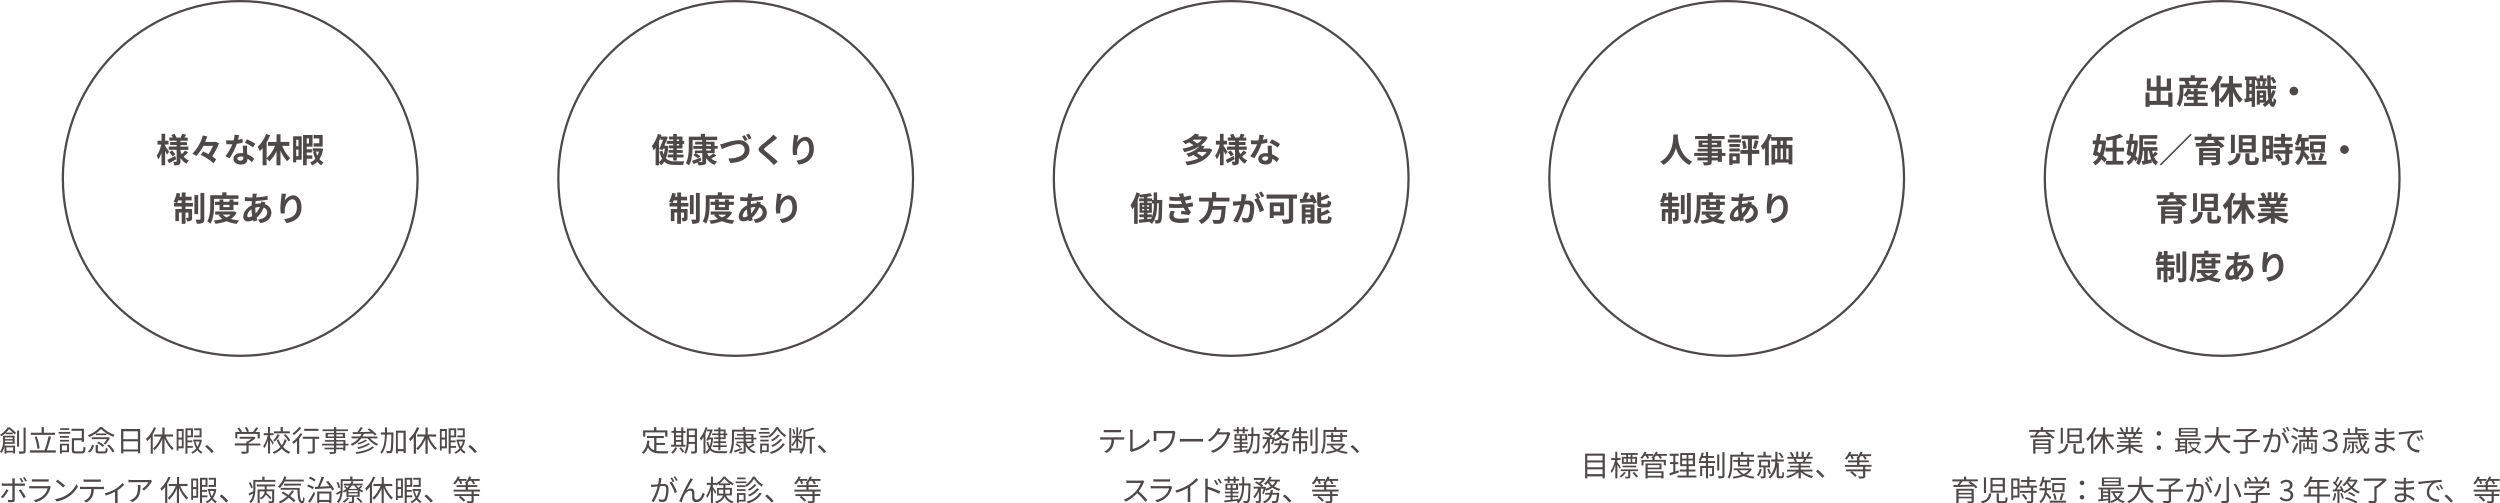 <svg xmlns="http://www.w3.org/2000/svg" viewBox="0 0 1111.25 223.78"><defs><style>.cls-1{fill:#4c4948;}.cls-2{fill:none;stroke:#4c4948;stroke-miterlimit:10;}</style></defs><g id="レイヤー_2" data-name="レイヤー 2"><g id="レイヤー_2-2" data-name="レイヤー 2"><path class="cls-1" d="M74.23,68.75c-.18-.43-.49-1.11-.82-1.75v6.46H71.79V67.85a12.6,12.6,0,0,1-1.37,3,8,8,0,0,0-.78-1.58,14.87,14.87,0,0,0,2-5H70V62.56h1.8V59.47h1.62v3.09h1.5v1.65h-1.5v.66c.4.55,1.48,2.2,1.74,2.61Zm4.1,2c-1,.61-2.22,1.27-3.18,1.8l-.77-1.5c.89-.41,2.21-1.08,3.48-1.74Zm5.29-3a23.25,23.25,0,0,1-2,1.84A6.36,6.36,0,0,0,84,71.35a6.62,6.62,0,0,0-1.12,1.44,7.16,7.16,0,0,1-2.66-2.64v1.56c0,.81-.15,1.23-.63,1.5a5,5,0,0,1-2.13.3A5.31,5.31,0,0,0,77,71.92c.51,0,1.1,0,1.28,0s.24-.08.24-.26V66.58H75V65.12h3.53v-.66H75.64V63.13h2.84v-.6H75.24v-1.4h1.53A8.54,8.54,0,0,0,76.18,60l1.41-.48a8.21,8.21,0,0,1,.86,1.65h1.86c.22-.51.52-1.2.67-1.68l1.77.41c-.27.45-.54.9-.78,1.27h1.46v1.4H80.2v.6h2.91v1.33H80.2v.66h3.5v1.46H80.2v.58a8.39,8.39,0,0,0,.62,1.32,11.2,11.2,0,0,0,1.45-1.62Zm-7.17-.9a10.08,10.08,0,0,1,1.49,1.81l-1.28.9a10.82,10.82,0,0,0-1.42-1.92Z"/><path class="cls-1" d="M97.32,63.73a26.36,26.36,0,0,1-3,5.76,11.61,11.61,0,0,1,1.78,1.38l-1.24,1.71a21.6,21.6,0,0,0-5.66-3.71l1.11-1.5c.74.32,1.55.71,2.34,1.13a20,20,0,0,0,2-3.65H90.37a16.67,16.67,0,0,1-3.15,4.46,10.79,10.79,0,0,0-1.72-1,17.83,17.83,0,0,0,4.63-8.11l2,.45c-.27.79-.57,1.6-.93,2.43h4.41l.33-.08Z"/><path class="cls-1" d="M105.81,62.15a17.22,17.22,0,0,0,2-.48l.06,1.74a26,26,0,0,1-2.62.53,27.94,27.94,0,0,1-3.21,6.42l-1.82-.93a23.47,23.47,0,0,0,3.06-5.3c-.27,0-.52,0-.78,0-.61,0-1.23,0-1.87-.06l-.14-1.74c.65.07,1.44.1,2,.1a12.49,12.49,0,0,0,1.36-.06,12.53,12.53,0,0,0,.41-2.5l2.07.21C106.23,60.58,106,61.34,105.81,62.15Zm4,4.53c0,.44.06,1.16.09,1.91a9.72,9.72,0,0,1,3.1,1.92l-1,1.6a12.49,12.49,0,0,0-2-1.6v.15c0,1.39-.76,2.47-2.89,2.47-1.86,0-3.33-.82-3.33-2.47,0-1.47,1.23-2.6,3.31-2.6.36,0,.69,0,1,.06-.06-1.11-.14-2.44-.17-3.36h1.88A17.57,17.57,0,0,0,109.86,66.68Zm-3,4.73c1,0,1.35-.57,1.35-1.4v-.3a5.43,5.43,0,0,0-1.22-.15c-.87,0-1.42.39-1.42.92S106,71.41,106.86,71.41Zm2-8,1-1.49a26.49,26.49,0,0,1,3.7,2l-1.06,1.58A21.31,21.31,0,0,0,108.84,63.43Z"/><path class="cls-1" d="M125.46,64.84A14.66,14.66,0,0,0,129,70.27a6.43,6.43,0,0,0-1.33,1.42,15.27,15.27,0,0,1-3-4.77v6.56h-1.77V67.22a15.19,15.19,0,0,1-3.2,4.55,9.84,9.84,0,0,0-1.21-1.32v3h-1.76V65.83a13.54,13.54,0,0,1-1.23,1.35,13.45,13.45,0,0,0-1-1.88,15.36,15.36,0,0,0,3.79-5.76l1.77.57a23.69,23.69,0,0,1-1.54,3.17v7a14.32,14.32,0,0,0,3.7-5.43h-3.1V63.1h3.81V59.71h1.77V63.1h3.91v1.74Z"/><path class="cls-1" d="M134.11,71h-2.44v1.19h-1.38V60.56h3.82Zm-2.44-8.88V65h1V62.12Zm1,7.32V66.5h-1v2.94Zm3.67,1.11v2.9h-1.63V60h4.21V65.2h-2.58v1.14h2.3v1.45h-2.3v1.29h2.48v1.47Zm0-9v2.23h1V61.51Zm7.26,4.62A11.16,11.16,0,0,1,142,70.72a5.29,5.29,0,0,0,1.82,1.44,5.76,5.76,0,0,0-1,1.29,5.76,5.76,0,0,1-1.74-1.52,8.32,8.32,0,0,1-2.37,1.58,5.61,5.61,0,0,0-.89-1.31,6.07,6.07,0,0,0,2.37-1.63,15.12,15.12,0,0,1-1-3l1-.21H139V65.92h3.33l.28,0Zm-.19-1h-4v-1.5h2.49V61.54h-2.49V60h4Zm-3,2.21a10.19,10.19,0,0,0,.64,1.86,9.1,9.1,0,0,0,.71-1.86Z"/><path class="cls-1" d="M82.45,90.19h3.29V91.8H82.45v1.09h2.93v3.83c0,.69-.11,1.11-.54,1.36a3.17,3.17,0,0,1-1.74.27,5.54,5.54,0,0,0-.44-1.51,5.82,5.82,0,0,0,.93,0c.14,0,.18,0,.18-.18V94.48H82.45v5H80.76v-5H79.53v3.8H77.94V92.89h2.82V91.8H77.35V90.19h1.13c-.39-.19-1-.45-1.35-.57a11.79,11.79,0,0,0,1.38-3.88l1.63.34c-.09.47-.21.92-.34,1.37h1V85.56h1.69v1.89h2.69v1.62H82.45Zm-1.69,0V89.07H79.24a10.86,10.86,0,0,1-.51,1.12Zm7.32,5H86.41V86.7h1.67Zm2.73-9.42V97.36c0,1-.2,1.44-.74,1.74a6,6,0,0,1-2.58.35,7.92,7.92,0,0,0-.52-1.8c.76,0,1.54,0,1.8,0s.33-.08.33-.33V85.72Z"/><path class="cls-1" d="M95.17,91c0,2.43-.22,6.1-1.59,8.41a6.56,6.56,0,0,0-1.45-1c1.24-2.13,1.33-5.25,1.33-7.44v-4.2H98.8V85.48h1.86v1.34H106v1.59H95.17Zm10,3.48a7.34,7.34,0,0,1-2.56,2.85,20.19,20.19,0,0,0,3.69.64,7.17,7.17,0,0,0-1.05,1.53,15.92,15.92,0,0,1-4.56-1.18,20.79,20.79,0,0,1-4.94,1.17A5.77,5.77,0,0,0,95,98a20.08,20.08,0,0,0,3.89-.68,7.58,7.58,0,0,1-1.73-1.66l.71-.26H95.65V94h8.09l.31-.08Zm-7.59-1.08V91.08h-2V89.67h2v-1h1.68v1H102v-1h1.77v1h2.16v1.41h-2.16v2.34Zm1.41,2a5.87,5.87,0,0,0,1.76,1.23,6.9,6.9,0,0,0,1.8-1.23Zm.27-4.33v1H102v-1Z"/><path class="cls-1" d="M114,86.89c0,.26-.11.53-.15.83a26.72,26.72,0,0,0,5.1-.66V88.8a40.47,40.47,0,0,1-5.32.52c0,.45-.09.92-.11,1.37a10,10,0,0,1,2.24-.27H116a7.21,7.21,0,0,0,.13-.9L118,90c-.06.17-.18.48-.27.77a3.88,3.88,0,0,1,2.9,3.67c0,2.13-1.25,4.19-4.94,4.74l-1-1.57c2.9-.32,4.07-1.79,4.07-3.26a2.24,2.24,0,0,0-1.56-2.1,11.48,11.48,0,0,1-3.15,4.56c.1.38.22.75.34,1.11l-1.72.53c-.06-.2-.14-.41-.2-.62a5.33,5.33,0,0,1-2.32.6,1.94,1.94,0,0,1-2-2.17c0-1.94,1.59-3.95,3.69-4.94,0-.64.08-1.27.14-1.89h-.48c-.78,0-2-.06-2.66-.09l0-1.74a21.05,21.05,0,0,0,2.76.21h.6q0-.42.09-.81c0-.28,0-.64,0-.9l1.95,0C114.12,86.4,114.06,86.67,114,86.89Zm-3.41,9.66a3.24,3.24,0,0,0,1.5-.49,21.74,21.74,0,0,1-.31-3,3.89,3.89,0,0,0-1.88,2.76C109.9,96.3,110.11,96.55,110.59,96.55Zm3.06-1.74A9.12,9.12,0,0,0,115.54,92a7.36,7.36,0,0,0-2.07.33v0A15.73,15.73,0,0,0,113.65,94.81Z"/><path class="cls-1" d="M126.58,89.25a4.64,4.64,0,0,1,3.72-2.43c2.09,0,3.71,2,3.71,5.34,0,4.24-2.6,6.27-6.57,7l-1.14-1.74c3.33-.51,5.68-1.61,5.68-5.24,0-2.31-.78-3.6-2-3.6-1.77,0-3.31,2.66-3.39,4.64a7.94,7.94,0,0,0,.08,1.59l-1.85.12a17.15,17.15,0,0,1-.19-2.51,39.64,39.64,0,0,1,.42-4.8,14.45,14.45,0,0,0,.12-1.57l2.05.09A24.29,24.29,0,0,0,126.58,89.25Z"/><path class="cls-1" d="M4.29,189.94a28.62,28.62,0,0,1,2.85,2.44l-.64.73A21.67,21.67,0,0,0,4,190.77a13.4,13.4,0,0,1-1.34,1.52h3v.7H2.5v-.54a13.46,13.46,0,0,1-1.89,1.47,2.55,2.55,0,0,0-.61-.66,10.23,10.23,0,0,0,3.41-3.32ZM2.15,197.3c0,.26-.07.53-.12.8H6.7v3.46H5.84v-.44h-3v.53H2v-3.38a7.09,7.09,0,0,1-1.35,3.12,2.85,2.85,0,0,0-.65-.6,7.75,7.75,0,0,0,1.37-5v-2.1H6.5v3.59Zm3.48-.73v-.76H2.22v0c0,.23,0,.48,0,.74Zm-3.41-2.14v.75H5.63v-.75Zm.63,4.41v1.54h3v-1.54Zm5.63-.32H7.57v-7.15h.91Zm2.92-8.45V200.4c0,.65-.17.94-.57,1.11a7.39,7.39,0,0,1-2.25.17,3.76,3.76,0,0,0-.34-1c.89,0,1.65,0,1.9,0s.33-.08.33-.31V190.07Z"/><path class="cls-1" d="M24.82,200.17v1H13.25v-1h6.56a43.57,43.57,0,0,0,1.76-6.27l1.09.21a57.37,57.37,0,0,1-1.85,6.06Zm-.38-6.88H13.68v-.94H18.5v-2.53h1v2.53h5Zm-7.83,6.23a19.35,19.35,0,0,0-1.19-5.31l.9-.23a19.62,19.62,0,0,1,1.27,5.3Z"/><path class="cls-1" d="M26.07,192h5.12v.79H26.07Zm4.6,9H27.52v.6h-.86v-4.35h4Zm-4-7.21h4v.77h-4Zm0,1.72h4v.78h-4Zm4.08-4.4h-4v-.78h4ZM27.52,198v2.19H29.8V198Zm8.69,2.65c.7,0,.8-.33.88-2.14a2.64,2.64,0,0,0,.91.4c-.14,2.08-.44,2.65-1.73,2.65h-2.6c-1.34,0-1.74-.3-1.74-1.52v-5.26h4.42v-3.29H31.79v-.91h5.52v5.84h-1v-.72H32.9V200c0,.51.13.61.85.61Z"/><path class="cls-1" d="M45.37,189.83a13.84,13.84,0,0,0,5.6,3.46,4.54,4.54,0,0,0-.58.87,16,16,0,0,1-5.45-3.47,15,15,0,0,1-5.34,3.56,3.7,3.7,0,0,0-.53-.8,13.23,13.23,0,0,0,5.34-3.62ZM39.1,200.66a5,5,0,0,0,1.8-3l.87.28a5.71,5.71,0,0,1-1.89,3.25Zm9.77-6a14.09,14.09,0,0,1-2.06,3,5.09,5.09,0,0,0-.74-.46,11.94,11.94,0,0,0,1.47-2H40.82v-.84h7.24l.16,0Zm-2.56,6c.56,0,.63-.2.69-1.59a2.76,2.76,0,0,0,.88.38c-.13,1.67-.42,2.08-1.48,2.08H44.11c-1.27,0-1.6-.28-1.6-1.28v-2.51h1v2.51c0,.34.1.41.73.41Zm1-8v.76h-4.7v-.76Zm-3.59,3.66A8.43,8.43,0,0,1,46.32,198l-.65.69a8.27,8.27,0,0,0-2.51-1.77Zm4.68,1.28a10.75,10.75,0,0,1,2.47,3l-.87.52A11.61,11.61,0,0,0,47.65,198Z"/><path class="cls-1" d="M62.3,190.7v10.78h-1v-.79H54.83v.84h-1V190.7Zm-7.47,1v3.51h6.45v-3.51Zm6.45,8.09v-3.63H54.83v3.63Z"/><path class="cls-1" d="M69.32,190.2A18.67,18.67,0,0,1,67.9,193v8.68H67v-7.29a13.56,13.56,0,0,1-1.53,1.72,5.67,5.67,0,0,0-.59-1,13.24,13.24,0,0,0,3.52-5.21Zm4.35,3.85a13.74,13.74,0,0,0,3.54,5.22,3.39,3.39,0,0,0-.73.78,15.76,15.76,0,0,1-3.37-5.22v6.86h-1V195.1a14.3,14.3,0,0,1-3.38,5,5.6,5.6,0,0,0-.72-.74,13.26,13.26,0,0,0,3.6-5.31H68.51v-.94h3.65V190h1v3.12h3.76v.94Z"/><path class="cls-1" d="M81.63,199.27h-2.3v1h-.8v-9.57h3.1Zm-2.3-7.7v2.94h1.49v-2.94Zm1.49,6.83v-3H79.33v3Zm2.51.66v2.59h-.9V190.39h3.34v4H83.33v1.39H85.5v.82H83.33v1.61h2.39v.82Zm0-7.85v2.38h1.59v-2.38Zm6.4,4.32a9.42,9.42,0,0,1-1.47,3.86A4.53,4.53,0,0,0,90,200.93a3.48,3.48,0,0,0-.6.72,5.21,5.21,0,0,1-1.68-1.57,6.7,6.7,0,0,1-2.21,1.6A2.7,2.7,0,0,0,85,201a5.73,5.73,0,0,0,2.23-1.64,11.53,11.53,0,0,1-1.08-3l.67-.14H85.9v-.82H89l.16,0Zm-.15-1.13h-3.3v-.84h2.45v-2.34H86.28v-.83h3.3Zm-2.69,1.82a10.22,10.22,0,0,0,.87,2.38,8,8,0,0,0,.95-2.38Z"/><path class="cls-1" d="M91.2,198.52l.84-.74A23.26,23.26,0,0,1,95,200.66l-.88.76A21.3,21.3,0,0,0,91.2,198.52Z"/><path class="cls-1" d="M115.75,198h-5.24v2.53c0,.57-.15.86-.62,1a9.28,9.28,0,0,1-2.39.16,4,4,0,0,0-.41-.92c1,0,1.88,0,2.12,0s.34-.08.34-.27V198h-5.2v-.9h5.2v-.94h.5a10.62,10.62,0,0,0,1.83-1.14h-5.37v-.86h6.34l.2,0,.62.47a11.33,11.33,0,0,1-3.16,2.19v.33h5.24Zm-10.23-3.16h-.92V192h2a10.53,10.53,0,0,0-1.09-1.63l.8-.36a8.6,8.6,0,0,1,1.25,1.76l-.44.23h2.65a7.72,7.72,0,0,0-1-1.9l.84-.31a8.21,8.21,0,0,1,1.06,2l-.56.23h2.3a15,15,0,0,0,1.39-2.07l1,.34c-.4.58-.88,1.2-1.33,1.73h2v2.87h-.94v-2h-9.06Z"/><path class="cls-1" d="M121.19,197.59c-.22-.44-.73-1.3-1.15-2v6h-.91v-6a13.39,13.39,0,0,1-1.64,3.63,4.11,4.11,0,0,0-.5-.86,14.44,14.44,0,0,0,2.05-4.9h-1.81v-.9h1.9v-2.78H120v2.78h1.58v.9H120v1c.39.48,1.45,2,1.69,2.38Zm6.24-2.1a10.34,10.34,0,0,1-1.6,3.18,8.14,8.14,0,0,0,3.23,2.2,3.14,3.14,0,0,0-.66.83,8.9,8.9,0,0,1-3.18-2.29,9.19,9.19,0,0,1-3.49,2.31,5.54,5.54,0,0,0-.5-.76,8.62,8.62,0,0,0,3.41-2.27,11.7,11.7,0,0,1-1.62-3.1l.83-.23a9.7,9.7,0,0,0,1.38,2.58,8.28,8.28,0,0,0,1.23-2.66Zm-3.11-2.13a10.41,10.41,0,0,1-2.22,2.93,3.83,3.83,0,0,0-.67-.59,8.15,8.15,0,0,0,2-2.69Zm4.5-.75h-7.09v-.89h3v-1.91h1v1.91h3.1Zm-1.94.36a13.69,13.69,0,0,1,2.17,2.75l-.82.47a12.48,12.48,0,0,0-2.1-2.81Z"/><path class="cls-1" d="M134.43,192.91a15.11,15.11,0,0,1-1.43,2v6.84h-1v-5.78a15.08,15.08,0,0,1-1.47,1.36,8.21,8.21,0,0,0-.67-.81,14.19,14.19,0,0,0,3.64-3.91Zm-.5-2.74a15.88,15.88,0,0,1-3.33,3.22,8.36,8.36,0,0,0-.57-.76,13,13,0,0,0,3-2.82Zm8,4.9h-2v5.37c0,.6-.14.9-.57,1.05a9.34,9.34,0,0,1-2.44.15,3.27,3.27,0,0,0-.32-.94c.93,0,1.79,0,2,0s.33-.06.33-.28v-5.36h-4.34v-.92h7.28Zm-.38-3.56h-6.35v-.91h6.35Z"/><path class="cls-1" d="M154.88,198h-1.34v2.3h-1v-.59h-3.12v.9c0,.6-.18.82-.57,1a7.45,7.45,0,0,1-2.16.16,3.09,3.09,0,0,0-.34-.82c.78,0,1.56,0,1.78,0s.33-.09.33-.31v-.9h-4.2V199h4.2v-1h-5.32v-.77h5.32v-.91h-4.08v-.72h4.08v-.91h-3.72v-2.28h3.72v-.76h-5.07v-.79h5.07v-1h1v1h5.18v.79h-5.18v.76h3.88v2.28h-3.88v.91h4.08v1.63h1.34Zm-6.38-4v-.94h-2.8V194Zm1-.94V194h2.91v-.94Zm0,4.15h3.12v-.91h-3.12Zm3.12.77h-3.12v1h3.12Z"/><path class="cls-1" d="M164.54,194.83a9.47,9.47,0,0,0,3.55,2.49,3.91,3.91,0,0,0-.64.76,10.38,10.38,0,0,1-4-3.25H160.6a10.61,10.61,0,0,1-4.08,3.31,5.51,5.51,0,0,0-.71-.75,9.47,9.47,0,0,0,3.62-2.56h-3.18V194h3.81a8,8,0,0,0,.63-1.15l-3.83.1-.12-.88,2.16,0a14.72,14.72,0,0,0,1.4-2.21l1,.28c-.41.63-.91,1.33-1.37,1.9,1.52,0,3.21-.06,4.88-.12-.48-.37-1-.75-1.45-1.06l.75-.46a16.41,16.41,0,0,1,3.29,2.66l-.79.53a9.28,9.28,0,0,0-.89-.9l-4,.16a13.22,13.22,0,0,1-.6,1.19h6.67v.84Zm1.72,4c-1.58,1.61-4.54,2.51-7.82,2.93a3.2,3.2,0,0,0-.45-.8c3.13-.34,6-1.13,7.44-2.54Zm-1.74-1.49a13.75,13.75,0,0,1-5.26,2.23,2.83,2.83,0,0,0-.53-.69,14,14,0,0,0,5-1.91Zm-1.37-1.52a12.12,12.12,0,0,1-3.8,1.73,3.12,3.12,0,0,0-.57-.58,12.37,12.37,0,0,0,3.62-1.51Z"/><path class="cls-1" d="M174.89,192.75c-.1,5.74-.2,7.63-.6,8.18a1,1,0,0,1-.86.5,8.34,8.34,0,0,1-1.52,0,2.34,2.34,0,0,0-.28-1c.59.05,1.15.05,1.39.05a.38.38,0,0,0,.43-.21c.3-.36.41-2.13.5-7.11h-2c-.12,3.48-.56,6.59-2.31,8.49A3.08,3.08,0,0,0,169,201c1.61-1.71,2-4.58,2.1-7.83h-1.79v-.95h1.82c0-.74,0-1.49,0-2.26H172c0,.77,0,1.52,0,2.26h2.87Zm5.46-1.33v10h-1v-.86h-2.52v.95H176V191.42Zm-1,8.19v-7.26h-2.52v7.26Z"/><path class="cls-1" d="M186.32,190.2A18.67,18.67,0,0,1,184.9,193v8.68h-1v-7.29a13.56,13.56,0,0,1-1.53,1.72,5.67,5.67,0,0,0-.59-1,13.24,13.24,0,0,0,3.52-5.21Zm4.35,3.85a13.74,13.74,0,0,0,3.54,5.22,3.39,3.39,0,0,0-.73.78,15.76,15.76,0,0,1-3.37-5.22v6.86h-1V195.1a14.3,14.3,0,0,1-3.38,5,5.6,5.6,0,0,0-.72-.74,13.26,13.26,0,0,0,3.6-5.31h-3.15v-.94h3.65V190h1v3.12h3.76v.94Z"/><path class="cls-1" d="M198.63,199.27h-2.3v1h-.8v-9.57h3.1Zm-2.3-7.7v2.94h1.49v-2.94Zm1.49,6.83v-3h-1.49v3Zm2.51.66v2.59h-.9V190.39h3.34v4h-2.44v1.39h2.17v.82h-2.17v1.61h2.39v.82Zm0-7.85v2.38h1.59v-2.38Zm6.4,4.32a9.42,9.42,0,0,1-1.47,3.86,4.53,4.53,0,0,0,1.73,1.54,3.48,3.48,0,0,0-.6.72,5.21,5.21,0,0,1-1.68-1.57,6.7,6.7,0,0,1-2.21,1.6A2.7,2.7,0,0,0,202,201a5.73,5.73,0,0,0,2.23-1.64,11.53,11.53,0,0,1-1.08-3l.67-.14h-.93v-.82H206l.16,0Zm-.15-1.13h-3.3v-.84h2.45v-2.34h-2.45v-.83h3.3Zm-2.69,1.82a10.22,10.22,0,0,0,.87,2.38,8,8,0,0,0,1-2.38Z"/><path class="cls-1" d="M208.2,198.52l.84-.74a23.26,23.26,0,0,1,2.91,2.88l-.88.76A21.3,21.3,0,0,0,208.2,198.52Z"/><path class="cls-1" d="M1.27,221.48l-.9-.6a13.43,13.43,0,0,0,2.48-3.41l.91.45A18.6,18.6,0,0,1,1.27,221.48Zm5.28-7.88v1.33H10a9.59,9.59,0,0,0,1.06-.07v1.08c-.35,0-.74,0-1,0H6.55v6.29c0,.69-.34,1-1.12,1-.55,0-1.33,0-1.85-.09l-.09-1a9.65,9.65,0,0,0,1.5.15c.35,0,.5-.15.5-.49v-5.86H1.88q-.58,0-1.11,0v-1.09a9.57,9.57,0,0,0,1.11.07H5.49v-1.34a4.77,4.77,0,0,0-.09-.92H6.62A6,6,0,0,0,6.55,213.6Zm4.9,7.28-1,.53A20.76,20.76,0,0,0,8.31,218l.89-.47A27.29,27.29,0,0,1,11.45,220.88Zm-1.06-6.72-.7.31a15,15,0,0,0-1-1.77l.68-.28A14.82,14.82,0,0,1,10.39,214.16Zm1.56-.39-.7.31a12.55,12.55,0,0,0-1.05-1.74l.69-.3A16.1,16.1,0,0,1,12,213.77Z"/><path class="cls-1" d="M22.41,216.81a9,9,0,0,1-1.9,3.69,9.36,9.36,0,0,1-4.66,2.72l-.8-.92a8.67,8.67,0,0,0,4.57-2.38,6.55,6.55,0,0,0,1.55-2.87h-6.9c-.31,0-.81,0-1.28,0V216a10.53,10.53,0,0,0,1.28.08h6.85a1.67,1.67,0,0,0,.71-.1l.75.46A1.72,1.72,0,0,0,22.41,216.81Zm-7.08-3.74h5.11a7.19,7.19,0,0,0,1.19-.07v1.08c-.32,0-.76,0-1.2,0h-5.1c-.4,0-.82,0-1.17,0V213A7.15,7.15,0,0,0,15.33,213.07Z"/><path class="cls-1" d="M29.66,220A12.2,12.2,0,0,0,34,215.19l.63,1.1a13.08,13.08,0,0,1-4.37,4.63,14.19,14.19,0,0,1-5.11,2l-.69-1.06A13.47,13.47,0,0,0,29.66,220Zm-.77-4.12-.82.82A26.7,26.7,0,0,0,24.84,214l.74-.79A27.69,27.69,0,0,1,28.89,215.85Z"/><path class="cls-1" d="M36.72,216.4h8.51a7.29,7.29,0,0,0,1-.07v1.08l-1,0H41.7a7.86,7.86,0,0,1-.77,3.55,6.38,6.38,0,0,1-2.56,2.38l-1-.71a5.45,5.45,0,0,0,2.46-2,6.33,6.33,0,0,0,.75-3.23h-3.9c-.39,0-.77,0-1.13,0v-1.08A10.08,10.08,0,0,0,36.72,216.4Zm1.6-3.25h5.26a9.83,9.83,0,0,0,1.21-.08v1.08c-.37,0-.83,0-1.21,0H38.33c-.43,0-.86,0-1.18,0v-1.08A10.41,10.41,0,0,0,38.32,213.15Z"/><path class="cls-1" d="M51.3,217.37a12.69,12.69,0,0,0,3.1-2.65l.81.78a16.57,16.57,0,0,1-2.94,2.43v4.63a7.15,7.15,0,0,0,.06,1.14H51.14c0-.21,0-.74,0-1.14v-4a24.3,24.3,0,0,1-4.07,1.72l-.5-1A17.52,17.52,0,0,0,51.3,217.37Z"/><path class="cls-1" d="M67.24,214.37A12.62,12.62,0,0,1,64,218l-.86-.69A8.9,8.9,0,0,0,66,214.35H58.58c-.48,0-1,0-1.48.08v-1.18a12,12,0,0,0,1.48.12h7.47a6.42,6.42,0,0,0,.91-.08l.63.61C67.5,214,67.33,214.22,67.24,214.37Zm-8.46,8.8-1-.78A4.76,4.76,0,0,0,59,221.8c2-1.23,2.3-3.08,2.3-5.25a7.44,7.44,0,0,0,0-.93h1.17C62.41,219.14,62.09,221.52,58.78,223.17Z"/><path class="cls-1" d="M75.77,212.2A18.67,18.67,0,0,1,74.35,215v8.68h-.94v-7.29a14.44,14.44,0,0,1-1.54,1.72,5.59,5.59,0,0,0-.58-1,13.34,13.34,0,0,0,3.52-5.21Zm4.36,3.85a13.72,13.72,0,0,0,3.53,5.22,3.62,3.62,0,0,0-.73.78,15.74,15.74,0,0,1-3.36-5.22v6.86h-.95V217.1a14.44,14.44,0,0,1-3.38,5,5.68,5.68,0,0,0-.73-.74,13.26,13.26,0,0,0,3.6-5.31H75v-.94h3.66V212h.95v3.12h3.75v.94Z"/><path class="cls-1" d="M88.08,221.27h-2.3v1H85v-9.57h3.09Zm-2.3-7.7v2.94h1.5v-2.94Zm1.5,6.83v-3h-1.5v3Zm2.51.66v2.59h-.9V212.39h3.34v4H89.79v1.39H92v.82H89.79v1.61h2.39v.82Zm0-7.85v2.38h1.58v-2.38Zm6.39,4.32a9.28,9.28,0,0,1-1.47,3.86,4.6,4.6,0,0,0,1.73,1.54,4.25,4.25,0,0,0-.6.72,5.09,5.09,0,0,1-1.67-1.57,6.8,6.8,0,0,1-2.21,1.6,3,3,0,0,0-.5-.72,5.76,5.76,0,0,0,2.24-1.64,11.53,11.53,0,0,1-1.08-3l.66-.14h-.92v-.82h3.12l.16,0ZM96,216.4h-3.3v-.84h2.44v-2.34H92.74v-.83H96Zm-2.69,1.82a10.22,10.22,0,0,0,.87,2.38,8.23,8.23,0,0,0,1-2.38Z"/><path class="cls-1" d="M97.65,220.52l.85-.74a24.7,24.7,0,0,1,2.91,2.88l-.89.76A21.3,21.3,0,0,0,97.65,220.52Z"/><path class="cls-1" d="M122.4,213.29v.86h-8.88v3c0,2-.27,4.77-2,6.54a4.81,4.81,0,0,0-.7-.65,6.56,6.56,0,0,0,1.69-3.75c-.59.34-1.17.68-1.72,1l-.33-.89c.58-.24,1.33-.65,2.14-1.06,0-.42,0-.81,0-1.19v-3.83h4v-1.47h1v1.47Zm-10.79,3.81a9.87,9.87,0,0,0-1-2.43l.72-.34a8.93,8.93,0,0,1,1,2.36Zm2.51-1.76h8.17v.85h-3.75v1.34h3.34v5.09c0,.48-.09.74-.47.9a5.41,5.41,0,0,1-1.84.14,3.66,3.66,0,0,0-.33-.84c.71,0,1.32,0,1.49,0s.24-.05.24-.22v-4.24h-2.45c0,.24-.07.47-.12.7a22.58,22.58,0,0,1,2.3,2.29l-.62.55a19.37,19.37,0,0,0-1.94-2.06A4.46,4.46,0,0,1,116,222a3.07,3.07,0,0,0-.56-.65,3.37,3.37,0,0,0,2.18-2.93H115.4v5.32h-.89v-6.16h3.16v-1.34h-3.55Z"/><path class="cls-1" d="M126.5,214a10.56,10.56,0,0,1-2.11,2.93,6.82,6.82,0,0,0-.88-.62,9.38,9.38,0,0,0,2.79-4.53l1,.23a12.35,12.35,0,0,1-.43,1.17H135V214Zm4.18,4.24A12.72,12.72,0,0,1,129,220.5a16.75,16.75,0,0,1,2.33,2l-.77.73a14.83,14.83,0,0,0-2.26-2,15.12,15.12,0,0,1-3.76,2.57,5.46,5.46,0,0,0-.71-.74,13.42,13.42,0,0,0,3.72-2.38c-.81-.57-1.67-1.12-2.47-1.57l.68-.64c.8.44,1.66,1,2.49,1.52a10.16,10.16,0,0,0,1.49-2Zm2.51-1.36c0,3.35.2,5.86,1.17,5.86.26,0,.33-.74.35-1.83a4.39,4.39,0,0,0,.68.56c-.09,1.62-.3,2.21-1.09,2.22-1.72,0-2-2.43-2.07-6h-7.44v-.83Zm-6.91-1V215h7.46v.81Z"/><path class="cls-1" d="M139,217.44a10.66,10.66,0,0,0-2.51-1.3l.53-.75a11.33,11.33,0,0,1,2.54,1.21ZM137,222.86a38.07,38.07,0,0,0,2.43-4.16l.71.62c-.67,1.37-1.57,3-2.32,4.19Zm2.72-8.8a9.26,9.26,0,0,0-2.45-1.43l.53-.73a9.28,9.28,0,0,1,2.49,1.36Zm6.11-.28a19.06,19.06,0,0,1,2.71,3.71l-.88.49a8,8,0,0,0-.6-1c-2.55.16-5.17.29-7,.39l-.12-.95,1.24-.05a28.78,28.78,0,0,0,1.78-4.53l1.1.28c-.53,1.35-1.22,3-1.84,4.21l4.25-.21c-.47-.65-1-1.31-1.5-1.87ZM141,218.49h6.31v5.16h-1v-.53h-4.41v.57H141Zm.94.9v2.84h4.41v-2.84Z"/><path class="cls-1" d="M152.29,213.85v3.33c0,2-.26,4.73-1.85,6.51a4.12,4.12,0,0,0-.67-.65,6.82,6.82,0,0,0,1.53-3.95l-1.57.92-.31-.86c.5-.23,1.19-.6,2-1,0-.34,0-.66,0-1V213h4.24v-1.2h1V213h4.78v.83ZM150.4,217a9.93,9.93,0,0,0-.8-2.54l.73-.29a9.87,9.87,0,0,1,.85,2.48Zm10.6-.63a11.45,11.45,0,0,1-1.08.92,6.68,6.68,0,0,0,1.6.89,3.43,3.43,0,0,0-.57.68,7.35,7.35,0,0,1-1.09-.61v2.58h-2.49v2c0,.46-.09.68-.44.81a5.92,5.92,0,0,1-1.74.13,2.88,2.88,0,0,0-.31-.79c.63,0,1.18,0,1.35,0s.21,0,.21-.17v-1.95H154v-2.56a9,9,0,0,1-1.11.65,2,2,0,0,0-.6-.64,8.33,8.33,0,0,0,1.63-1,8.53,8.53,0,0,0-1-.81l.52-.45a12.4,12.4,0,0,1,1,.79,6.33,6.33,0,0,0,.84-1h-2.46V215h2.94a6.47,6.47,0,0,0,.46-1.12l.89.12a6.88,6.88,0,0,1-.39,1h4.48v.76h-2.79a7.77,7.77,0,0,0,.95,1.05,11.55,11.55,0,0,0,1-.94Zm-5.85,5a8.22,8.22,0,0,1-2.12,2.16,2.75,2.75,0,0,0-.72-.57,6.2,6.2,0,0,0,2-1.84ZM159,217.9h-4.13v.81H159Zm0,1.42h-4.13v.82H159Zm-.24-2a7.45,7.45,0,0,1-1.17-1.49h-1.22a7.49,7.49,0,0,1-1.19,1.49Zm.4,3.81a11.93,11.93,0,0,1,2,2l-.76.44a11.67,11.67,0,0,0-2-2.06Z"/><path class="cls-1" d="M166.77,212.2a18.67,18.67,0,0,1-1.42,2.78v8.68h-.94v-7.29a14.44,14.44,0,0,1-1.54,1.72,5.59,5.59,0,0,0-.58-1,13.34,13.34,0,0,0,3.52-5.21Zm4.36,3.85a13.72,13.72,0,0,0,3.53,5.22,3.62,3.62,0,0,0-.73.78,15.74,15.74,0,0,1-3.36-5.22v6.86h-.95V217.1a14.44,14.44,0,0,1-3.38,5,5.68,5.68,0,0,0-.73-.74,13.26,13.26,0,0,0,3.6-5.31H166v-.94h3.66V212h.95v3.12h3.75v.94Z"/><path class="cls-1" d="M179.08,221.27h-2.3v1H176v-9.57h3.09Zm-2.3-7.7v2.94h1.5v-2.94Zm1.5,6.83v-3h-1.5v3Zm2.51.66v2.59h-.9V212.39h3.34v4h-2.44v1.39H183v.82h-2.17v1.61h2.39v.82Zm0-7.85v2.38h1.58v-2.38Zm6.39,4.32a9.28,9.28,0,0,1-1.47,3.86,4.6,4.6,0,0,0,1.73,1.54,4.25,4.25,0,0,0-.6.72,5.09,5.09,0,0,1-1.67-1.57,6.8,6.8,0,0,1-2.21,1.6,3,3,0,0,0-.5-.72,5.76,5.76,0,0,0,2.24-1.64,11.53,11.53,0,0,1-1.08-3l.66-.14h-.92v-.82h3.12l.16,0ZM187,216.4h-3.3v-.84h2.44v-2.34h-2.44v-.83H187Zm-2.69,1.82a10.22,10.22,0,0,0,.87,2.38,8.23,8.23,0,0,0,.95-2.38Z"/><path class="cls-1" d="M188.65,220.52l.85-.74a24.7,24.7,0,0,1,2.91,2.88l-.89.76A21.3,21.3,0,0,0,188.65,220.52Z"/><path class="cls-1" d="M203.47,213.72a8.2,8.2,0,0,1-1.22,1.61,5.86,5.86,0,0,0-.79-.56,8.47,8.47,0,0,0,2-3l.91.23c-.12.31-.25.61-.4.91h3.38v.82H205a5.7,5.7,0,0,1,.46,1.15l-.84.32a9.58,9.58,0,0,0-.56-1.47Zm7.11,4.76v1.14H213v.85h-2.43v2.08c0,.57-.13.81-.57,1a8.49,8.49,0,0,1-2.22.16,3.72,3.72,0,0,0-.35-.91c.88,0,1.65,0,1.88,0s.29-.06.29-.24v-2.06h-7.56v-.85h7.56v-1.14h-8v-.85H207v-1.16h-4.06v-.82H207v-.87l-.35-.22a6.7,6.7,0,0,0,1.86-2.8l.92.2a9.77,9.77,0,0,1-.39.94h4.21v.82h-2.77a7.34,7.34,0,0,1,.72,1.18l-.84.36a5.94,5.94,0,0,0-.91-1.54h-.88a7.19,7.19,0,0,1-.81,1h.21v.89h4.19v.82h-4.19v1.16h5.41v.85Zm-6,2a9.19,9.19,0,0,1,2.23,1.92l-.74.61a9.8,9.8,0,0,0-2.19-2Z"/><path class="cls-1" d="M291.75,200.39a11.49,11.49,0,0,0,2.1.16c.47,0,2.71,0,3.33,0a2.82,2.82,0,0,0-.36,1h-3c-2.69,0-4.63-.47-5.81-2.67a7.1,7.1,0,0,1-1.94,2.9,4.72,4.72,0,0,0-.79-.65c1.44-1.12,2.14-3,2.43-5.29l1,.09a17.22,17.22,0,0,1-.31,1.73,3.87,3.87,0,0,0,2.39,2.51v-5.45h-3.23v-.91h7.53v.91h-3.31v2.16h3.84v.9h-3.84Zm-4.93-6.28h-.95V191.3h4.88v-1.48h1v1.48h4.91v2.81h-1v-1.9h-8.85Z"/><path class="cls-1" d="M304.66,198.54h-6.35v-.87h1.26v-5.28h-1.09v-.87h1.09V190h.89v1.56h2.35V190h.9v1.56h1v.87h-1v5.28h1Zm-3.63.52a8.63,8.63,0,0,1-1.93,2.63,5.19,5.19,0,0,0-.78-.56,6.73,6.73,0,0,0,1.78-2.31Zm-.57-6.67v1.15h2.35v-1.15Zm0,3.2h2.35v-1.27h-2.35Zm0,2.08h2.35v-1.3h-2.35Zm2.25,1.15a9.64,9.64,0,0,1,1.36,1.92l-.78.45a10.28,10.28,0,0,0-1.34-2Zm7.08,1.62c0,.57-.14.86-.49,1a6,6,0,0,1-1.94.18,3.82,3.82,0,0,0-.3-.94c.69,0,1.34,0,1.52,0s.27-.06.27-.27v-3.12h-2.74a10.14,10.14,0,0,1-1.23,4.44,2.62,2.62,0,0,0-.77-.56c1.08-1.71,1.18-4.18,1.18-6v-4.69h4.5Zm-.94-4v-2.16H306.2v.87c0,.4,0,.85,0,1.29Zm-2.65-5.1v2.07h2.65v-2.07Z"/><path class="cls-1" d="M314.48,190.12a18.79,18.79,0,0,1-.91,2.4v9.13h-.86V194.2a11.8,11.8,0,0,1-1.14,1.64,10.73,10.73,0,0,0-.48-1,13.79,13.79,0,0,0,2.53-5Zm2.52,4.46a14.58,14.58,0,0,1-1,4.59c.86,1.09,2.11,1.4,3.76,1.4h3.58a3,3,0,0,0-.33.88h-3.29c-1.83,0-3.17-.32-4.14-1.43a5.34,5.34,0,0,1-1.38,1.61,4.58,4.58,0,0,0-.58-.7,4.74,4.74,0,0,0,1.41-1.7,9.3,9.3,0,0,1-.94-2.69l.76-.24a8.52,8.52,0,0,0,.6,2,12.85,12.85,0,0,0,.67-3H315l-.29.61-.81-.19c.59-1.21,1.29-2.84,1.75-4H314.3v-.8h1.77l.16-.06.61.19c-.39,1-.94,2.26-1.49,3.48h1l.15,0Zm2.32-2.89h-1.9v-.75h1.9v-1h.88v1h2.33v1.73h.78v.75h-.78v1.76H320.2v1h2.49v.76H320.2v1h2.86v.74H320.2v1.5h-.88v-1.5h-2.48v-.74h2.48v-1h-2.11v-.76h2.11v-1h-1.9v-.75h1.9v-1h-2.77v-.75h2.77Zm.88,0v1h1.5v-1Zm1.5,1.73h-1.5v1h1.5Z"/><path class="cls-1" d="M326.26,194.81c0,2-.16,4.95-1.26,6.92a3,3,0,0,0-.78-.52c1-1.86,1.13-4.5,1.13-6.4V191h4.8v-1.18h1V191h4.91v.86h-9.79Zm3.63,5c-1.12.47-2.29,1-3.21,1.33l-.46-.78c.89-.29,2.21-.77,3.5-1.26Zm1.87-2.84a6.49,6.49,0,0,0,1,1.66,15.78,15.78,0,0,0,2-1.44l.73.57a20.33,20.33,0,0,1-2.27,1.42,6.28,6.28,0,0,0,2.73,1.57,3.1,3.1,0,0,0-.6.75,6.69,6.69,0,0,1-3.9-3.38v2.42c0,.6-.16.85-.56,1a8.63,8.63,0,0,1-2.17.14,3.62,3.62,0,0,0-.3-.83c.81,0,1.57,0,1.81,0s.3-.07.3-.29V197h-3.14v-.71h3.14v-1h-3.94v-.73h3.94v-.95h-3v-.72h3V192h.92v.9h3.47v1.67h1.29v.73h-1.29V197Zm-4.3.15a13,13,0,0,1,1.92,1.34l-.58.59a11.74,11.74,0,0,0-1.89-1.4Zm4-2.61H334v-.95h-2.56Zm0,1.75H334v-1h-2.56Z"/><path class="cls-1" d="M342.09,192.76h-4.78V192h4.78Zm-.4,8.17h-2.95v.6h-.84v-4.35h3.79Zm0-6.44h-3.77v-.77h3.77Zm-3.77.95h3.77v.78h-3.77Zm3.74-4.4H338v-.78h3.69ZM338.74,198v2.19h2.12V198Zm7.15-8.14a10.15,10.15,0,0,0,3.52,3.58,5.65,5.65,0,0,0-.53.86,11.78,11.78,0,0,1-3.4-3.53,10.88,10.88,0,0,1-3.37,3.62,5.1,5.1,0,0,0-.5-.8,9.51,9.51,0,0,0,3.36-3.73Zm3,7.52a10.27,10.27,0,0,1-6.12,4.35,4.77,4.77,0,0,0-.6-.8A9.49,9.49,0,0,0,348,197Zm-2.29-3.88a10.15,10.15,0,0,1-3.28,2.64,3.68,3.68,0,0,0-.65-.58,9.36,9.36,0,0,0,3.09-2.38Zm1.09,1.93a11,11,0,0,1-4.3,3.22,7.78,7.78,0,0,0-.62-.68,9.59,9.59,0,0,0,4.06-2.91Z"/><path class="cls-1" d="M362.31,195.06h-1.46v6.62h-.91v-6.62H358v.39c0,1.91-.22,4.54-1.93,6.34a1.9,1.9,0,0,0-.69-.66,4.8,4.8,0,0,0,.69-.9h-4.37v1h-.85V190.27h.85v9.11h4.72v.16a10.15,10.15,0,0,0,.67-4.1v-4.53l.69.22a19,19,0,0,0,3.53-1.1l.78.69a19.77,19.77,0,0,1-4.09,1.19v2.24h4.3Zm-8.39.77a8.49,8.49,0,0,1-1.67,2.53,6.55,6.55,0,0,0-.42-.78,8.87,8.87,0,0,0,2-3h-1.72v-.83h1.85v-3.8h.81v3.8h1.83v.83h-1.83V195c.39.33,1.51,1.36,1.78,1.61l-.56.68c-.22-.31-.76-.93-1.22-1.43v3.19h-.81Zm-1.14-2.66a8.29,8.29,0,0,0-.56-2.26l.64-.21a9.15,9.15,0,0,1,.6,2.24Zm3.78-2.26c-.31.77-.68,1.7-1,2.29L355,193a15.65,15.65,0,0,0,.8-2.3Z"/><path class="cls-1" d="M363.44,198.52l.85-.74a24.7,24.7,0,0,1,2.91,2.88l-.89.76A21.3,21.3,0,0,0,363.44,198.52Z"/><path class="cls-1" d="M293.91,213.37c-.08.37-.19,1.14-.34,1.84.61-.05,1.15-.09,1.46-.09,1.17,0,2.12.44,2.12,2.21a12.41,12.41,0,0,1-.76,4.69,1.81,1.81,0,0,1-1.89,1.08,8,8,0,0,1-1.54-.18l-.17-1.09a6.28,6.28,0,0,0,1.59.27,1.08,1.08,0,0,0,1.14-.67,10.92,10.92,0,0,0,.61-4c0-1.18-.54-1.4-1.37-1.4-.32,0-.84,0-1.4.09a26.27,26.27,0,0,1-2.74,7l-1.05-.43a20.63,20.63,0,0,0,2.74-6.47l-1.65.17-1.17.15-.12-1.11c.42,0,.76,0,1.17,0s1.19-.08,2-.15a14.85,14.85,0,0,0,.34-2.83l1.19.12C294,212.83,294,213.11,293.91,213.37Zm7,5.34-1,.48a15.35,15.35,0,0,0-2.32-4.67l.95-.42A22.38,22.38,0,0,1,300.91,218.71ZM299.75,214l-.72.31a15.61,15.61,0,0,0-1-1.8l.7-.29A19.5,19.5,0,0,1,299.75,214Zm1.45-.53-.7.31a12.89,12.89,0,0,0-1.08-1.79l.69-.3A17,17,0,0,1,301.2,213.46Z"/><path class="cls-1" d="M307.61,213.68c-.57.9-1.77,3-2.44,4.32a2.82,2.82,0,0,1,1.94-.81,1.47,1.47,0,0,1,1.52,1.57c0,.77,0,1.77.05,2.41a.93.93,0,0,0,1.05.92c1.44,0,2.3-1.79,2.64-3.17l.86.7c-.69,2.09-1.78,3.55-3.67,3.55a1.68,1.68,0,0,1-1.88-1.65c0-.76,0-1.76-.05-2.47a.88.88,0,0,0-.95-.91c-1.06,0-2,1.06-2.54,2.08a20.88,20.88,0,0,0-1.12,3l-1.11-.39a92.61,92.61,0,0,1,4.49-9.22,8.54,8.54,0,0,0,.48-1L308,213C307.91,213.2,307.77,213.43,307.61,213.68Z"/><path class="cls-1" d="M322.76,220.22a4.87,4.87,0,0,0,3.27,2.7,2.66,2.66,0,0,0-.56.82,5.54,5.54,0,0,1-3.39-3c-.47,1.17-1.49,2.24-3.72,3a2.44,2.44,0,0,0-.52-.73c2.27-.71,3.16-1.71,3.5-2.79h-2.61v-3.34h2.81v-1.2h-2v-.6a10.29,10.29,0,0,1-1.09.67,2.7,2.7,0,0,0-.17-.34v.08h-1.41v1c.37.47,1.36,1.89,1.56,2.22l-.53.77a19.33,19.33,0,0,0-1-1.87v6.08H316v-6a13.44,13.44,0,0,1-1.58,3.57,7.23,7.23,0,0,0-.51-.84,14.61,14.61,0,0,0,2-4.9h-1.75v-.9H316v-2.78h.91v2.78h1.41v.22a8.4,8.4,0,0,0,3.22-3h.87a9.63,9.63,0,0,0,3.73,3,5.69,5.69,0,0,0-.52.85,12.47,12.47,0,0,1-1.11-.69v.65h-2.08v1.2h2.91v3.34Zm-1.25-.79c0-.23,0-.46,0-.68v-1.09h-2v1.77Zm2.73-4.57a10.79,10.79,0,0,1-2.24-2.17,9.51,9.51,0,0,1-2.14,2.17Zm-1.83,2.8v1.11c0,.23,0,.43,0,.66h2.05v-1.77Z"/><path class="cls-1" d="M331.78,214.76H327V214h4.78Zm-.4,8.17h-2.95v.6h-.85v-4.35h3.8Zm0-6.44h-3.77v-.77h3.77Zm-3.77.95h3.77v.78h-3.77Zm3.75-4.4h-3.69v-.78h3.69ZM328.43,220v2.19h2.11V220Zm7.15-8.14a10.07,10.07,0,0,0,3.52,3.58,5.65,5.65,0,0,0-.53.86,11.81,11.81,0,0,1-3.41-3.53,10.77,10.77,0,0,1-3.37,3.62,5,5,0,0,0-.49-.8,9.41,9.41,0,0,0,3.35-3.73Zm3,7.52a10.27,10.27,0,0,1-6.12,4.35,4.77,4.77,0,0,0-.6-.8,9.49,9.49,0,0,0,5.86-3.93Zm-2.29-3.88a10.11,10.11,0,0,1-3.27,2.64,4.07,4.07,0,0,0-.65-.58,9.32,9.32,0,0,0,3.08-2.38Zm1.1,1.93a11,11,0,0,1-4.31,3.22,5.53,5.53,0,0,0-.62-.68A9.62,9.62,0,0,0,336.5,217Z"/><path class="cls-1" d="M340.13,220.52l.84-.74a23.26,23.26,0,0,1,2.91,2.88l-.88.76A21.3,21.3,0,0,0,340.13,220.52Z"/><path class="cls-1" d="M355,213.72a8.23,8.23,0,0,1-1.23,1.61,5.86,5.86,0,0,0-.79-.56,8.49,8.49,0,0,0,2-3l.91.23a8.19,8.19,0,0,1-.41.91h3.38v.82h-2.35a5.7,5.7,0,0,1,.46,1.15l-.85.32a7.87,7.87,0,0,0-.56-1.47Zm7.11,4.76v1.14h2.43v.85h-2.43v2.08c0,.57-.13.81-.58,1a8.44,8.44,0,0,1-2.22.16,3.36,3.36,0,0,0-.35-.91c.88,0,1.65,0,1.89,0s.28-.06.28-.24v-2.06h-7.55v-.85h7.55v-1.14h-8v-.85h5.33v-1.16h-4.05v-.82h4.05v-.87l-.35-.22a6.61,6.61,0,0,0,1.86-2.8l.92.2a6.42,6.42,0,0,1-.39.94h4.22v.82h-2.77a6.57,6.57,0,0,1,.71,1.18l-.83.36a5.94,5.94,0,0,0-.91-1.54H360a7.19,7.19,0,0,1-.81,1h.21v.89h4.18v.82h-4.18v1.16h5.41v.85Zm-6,2a9.12,9.12,0,0,1,2.22,1.92l-.74.61a9.52,9.52,0,0,0-2.18-2Z"/><path class="cls-1" d="M490.18,194.4h8.52a7.25,7.25,0,0,0,1-.07v1.08l-1,0h-3.54a7.86,7.86,0,0,1-.76,3.55,6.38,6.38,0,0,1-2.56,2.38l-1-.71a5.4,5.4,0,0,0,2.46-2,6.23,6.23,0,0,0,.75-3.23h-3.9c-.39,0-.76,0-1.13,0v-1.08A10.23,10.23,0,0,0,490.18,194.4Zm1.6-3.25h5.27a10.1,10.1,0,0,0,1.21-.08v1.08c-.38,0-.83,0-1.21,0H491.8c-.43,0-.86,0-1.19,0v-1.08A10.75,10.75,0,0,0,491.78,191.15Z"/><path class="cls-1" d="M502.38,199.64V192.2a8.1,8.1,0,0,0-.12-1.18h1.29a8.58,8.58,0,0,0-.09,1.18v7.37a14,14,0,0,0,7.11-4.43l.58.91a15.05,15.05,0,0,1-7.6,4.64,2.09,2.09,0,0,0-.55.23l-.75-.65A1.45,1.45,0,0,0,502.38,199.64Z"/><path class="cls-1" d="M522.32,192.63a12.52,12.52,0,0,1-1.44,4.85,9.14,9.14,0,0,1-4.93,3.66l-.88-.89a8.22,8.22,0,0,0,4.83-3.31,10,10,0,0,0,1.24-4.35H514v2.6c0,.19,0,.52,0,.83h-1.18a6.33,6.33,0,0,0,0-.83v-2.77a6.26,6.26,0,0,0,0-.87c.35,0,.83,0,1.39,0h6.67a4.07,4.07,0,0,0,.82-.08l.79.51C522.44,192.15,522.35,192.5,522.32,192.63Z"/><path class="cls-1" d="M526.22,195.12h7.12a14,14,0,0,0,1.41-.06v1.27c-.26,0-.81-.06-1.39-.06h-7.14c-.71,0-1.4,0-1.81.06v-1.27C524.8,195.09,525.49,195.12,526.22,195.12Z"/><path class="cls-1" d="M542,191.61a6.05,6.05,0,0,1-.32.55h3.53a2.18,2.18,0,0,0,.84-.13l.87.53a5.32,5.32,0,0,0-.3.69,12.51,12.51,0,0,1-2.31,4.47,11.36,11.36,0,0,1-5.17,3.54l-.94-.84a10.6,10.6,0,0,0,5.19-3.27,10.8,10.8,0,0,0,2.08-4.05h-4.4a12.93,12.93,0,0,1-3.3,3.19l-.9-.67a10.74,10.74,0,0,0,4.09-4.4,4.62,4.62,0,0,0,.4-1l1.21.39A9.56,9.56,0,0,0,542,191.61Z"/><path class="cls-1" d="M559.92,193.32c-.15,5.44-.26,7.25-.67,7.78a1,1,0,0,1-.84.47,9.38,9.38,0,0,1-1.51,0,2.24,2.24,0,0,0-.27-.89,13.81,13.81,0,0,0,1.38.06.43.43,0,0,0,.43-.21c.31-.37.45-2.06.55-6.78h-1.88c-.14,3.47-.65,6.26-2.64,8a3,3,0,0,0-.7-.68,3.63,3.63,0,0,0,.49-.47l-5.9.71-.13-.85c.78-.06,1.77-.17,2.85-.28V199h-2.37v-.71h2.37v-1h-2.56v-.74h2.56v-.81h-2.32V193h5.62v2.77H552v.81h2.6v.74H552v1h2.48V199H552v1.08c.85-.09,1.74-.19,2.61-.3l0,.46c1.19-1.55,1.54-3.77,1.64-6.46h-1.49v-.9h1.51c0-.92,0-1.91,0-2.93h.89c0,1,0,2,0,2.93h2.77Zm-10.16-1.64h-1.47v-.75h1.47v-1.11h.89v1.11h1.74v-1.11h.88v1.11h1.54v.75h-1.54v1h-.88v-1h-1.74v1h-.89Zm1.32,3.34v-1.35h-1.47V195Zm2.4-1.35H552V195h1.52Z"/><path class="cls-1" d="M565,197.3a12.88,12.88,0,0,0,.7-2.1h-1.25v5.36c0,.49-.1.75-.43.92a5.06,5.06,0,0,1-1.62.14,3.67,3.67,0,0,0-.3-.88h1.24c.15,0,.2-.05.2-.19v-4.17a10.25,10.25,0,0,1-1.9,3.19,4.6,4.6,0,0,0-.5-.89,9.88,9.88,0,0,0,2.09-3.49h-2v-.84h3.48a13.18,13.18,0,0,0-2.88-1.75l.59-.62c.41.17.85.38,1.26.6a8.83,8.83,0,0,0,1.37-1.29h-3.68v-.84h4.37l.17,0,.62.39a9.84,9.84,0,0,1-2.12,2.21,7,7,0,0,1,1.09.78l-.49.56h1l.15-.05.58.2c-.06.22-.13.46-.19.69a8.6,8.6,0,0,0,2.32-1,7.54,7.54,0,0,1-1.34-1.59,10.19,10.19,0,0,1-.93.93,5.4,5.4,0,0,0-.8-.56,8,8,0,0,0,2.47-3.17l.93.24a10.07,10.07,0,0,1-.6,1.12H573V192h-1a6.2,6.2,0,0,1-1.56,2.21,8.51,8.51,0,0,0,2.82,1.13,4.13,4.13,0,0,0-.61.83,9.35,9.35,0,0,1-3-1.37,10.09,10.09,0,0,1-2.83,1.32,5.31,5.31,0,0,0-.35-.51,10.67,10.67,0,0,1-.77,2Zm7.63-.24s0,.26,0,.42c-.23,2.41-.48,3.4-.85,3.78a1.2,1.2,0,0,1-.81.34c-.31,0-.86,0-1.44,0a2.65,2.65,0,0,0-.26-.9c.56.05,1.08.06,1.28.06a.56.56,0,0,0,.45-.13c.24-.24.44-1,.63-2.75h-2.18a5.3,5.3,0,0,1-3.45,3.81,2.92,2.92,0,0,0-.57-.75,4.45,4.45,0,0,0,3-3.06h-2v-.81h2.24a13,13,0,0,0,.16-1.29h1a12.93,12.93,0,0,1-.18,1.29Zm-4.5-5.07a5.82,5.82,0,0,0,1.47,1.68A5,5,0,0,0,570.9,192Z"/><path class="cls-1" d="M578.36,193.93h3.14v.88h-3.14v1.3H581v3.55c0,.44-.06.69-.39.85a4.11,4.11,0,0,1-1.51.15,2.87,2.87,0,0,0-.28-.84c.56,0,1,0,1.12,0s.18,0,.18-.17V197h-1.8v4.66h-.92V197h-1.68v3.62h-.88v-4.51h2.56v-1.3h-3.16v-.88h3.16v-1.37h-1.69a9.9,9.9,0,0,1-.65,1.34,5.16,5.16,0,0,0-.86-.36,10.12,10.12,0,0,0,1.3-3.42l.91.18c-.11.46-.24.94-.39,1.38h1.38v-1.82h.92v1.82H581v.88h-2.63Zm5,4.21h-.91V191h.91Zm2.33-8.19v10.4c0,.64-.14.92-.53,1.09a6.37,6.37,0,0,1-2.08.2,6.2,6.2,0,0,0-.31-1c.76,0,1.49,0,1.71,0s.27-.07.27-.29V190Z"/><path class="cls-1" d="M589.18,192v2.83c0,2-.16,4.93-1.27,6.89a3.63,3.63,0,0,0-.8-.54c1.07-1.85,1.16-4.48,1.16-6.35v-3.72H593v-1.27h1v1.27h4.85V192Zm8.72,5.5a6.3,6.3,0,0,1-2.61,2.58,16,16,0,0,0,3.82.82,3.14,3.14,0,0,0-.56.82,14.92,14.92,0,0,1-4.27-1.14,18,18,0,0,1-4.58,1.12,3.59,3.59,0,0,0-.4-.81,17.41,17.41,0,0,0,4-.83,6.65,6.65,0,0,1-2-1.86l.52-.2h-2v-.79h7.34l.17,0Zm-6.21-1.11v-2.14h-2.07v-.8h2.07V192.3h.92v1.13h3.15V192.3h.93v1.13h2.1v.8h-2.1v2.14Zm.49,1.61a6,6,0,0,0,2.11,1.66,6,6,0,0,0,2.2-1.66Zm.43-3.75v1.36h3.15v-1.36Z"/><path class="cls-1" d="M600.33,198.52l.85-.74a24,24,0,0,1,2.91,2.88l-.88.76A20.8,20.8,0,0,0,600.33,198.52Z"/><path class="cls-1" d="M508.35,214.56a16.86,16.86,0,0,1-2.19,3.81,35.86,35.86,0,0,1,3.8,3.89l-.91.78a29.15,29.15,0,0,0-3.58-3.86A16.44,16.44,0,0,1,500.4,223l-.83-.87a14.87,14.87,0,0,0,5.36-3.86,11.35,11.35,0,0,0,2.15-3.61H502c-.45,0-1.17.05-1.31.06v-1.18c.18,0,.92.08,1.31.08h5a3.37,3.37,0,0,0,1-.11l.66.51A3.31,3.31,0,0,0,508.35,214.56Z"/><path class="cls-1" d="M520.9,216.81A8.9,8.9,0,0,1,519,220.5a9.36,9.36,0,0,1-4.66,2.72l-.8-.92a8.67,8.67,0,0,0,4.57-2.38,6.66,6.66,0,0,0,1.55-2.87h-6.9c-.32,0-.81,0-1.28,0V216a10.42,10.42,0,0,0,1.28.08h6.85a1.67,1.67,0,0,0,.71-.1l.74.46A3.8,3.8,0,0,0,520.9,216.81Zm-7.07-3.74h5.11a7,7,0,0,0,1.18-.07v1.08c-.31,0-.75,0-1.19,0h-5.1c-.4,0-.82,0-1.17,0V213A7.15,7.15,0,0,0,513.83,213.07Z"/><path class="cls-1" d="M528.17,215.56a15.44,15.44,0,0,0,3.55-3.05l.87.8a20.85,20.85,0,0,1-3.51,2.9v5.49a10.09,10.09,0,0,0,.08,1.39h-1.28a11.84,11.84,0,0,0,.08-1.39v-4.81a25.49,25.49,0,0,1-5,2.12l-.52-1A21.72,21.72,0,0,0,528.17,215.56Z"/><path class="cls-1" d="M535.75,214.15a9.28,9.28,0,0,0-.1-1.36h1.28a12.76,12.76,0,0,0-.09,1.36v2.12a42.86,42.86,0,0,1,5.55,2.14l-.45,1.11a32.53,32.53,0,0,0-5.1-2.08v4.27c0,.42,0,1.12.08,1.54h-1.25a14.94,14.94,0,0,0,.08-1.54Zm5.75,1.14-.75.34a12.48,12.48,0,0,0-1.15-2l.71-.32A18.82,18.82,0,0,1,541.5,215.29Zm1.61-.69-.73.37a12.58,12.58,0,0,0-1.21-1.95l.72-.34A17.72,17.72,0,0,1,543.11,214.6Z"/><path class="cls-1" d="M555.86,215.32c-.14,5.44-.26,7.25-.66,7.78a1,1,0,0,1-.85.47,9.27,9.27,0,0,1-1.5,0,2.26,2.26,0,0,0-.28-.89c.6.06,1.15.06,1.38.06a.42.42,0,0,0,.43-.21c.31-.37.45-2.06.56-6.78h-1.89c-.14,3.47-.65,6.26-2.64,8a3,3,0,0,0-.7-.68,4.42,4.42,0,0,0,.5-.47l-5.91.71-.13-.85c.78-.06,1.77-.17,2.85-.28V221h-2.37v-.71H547v-1h-2.56v-.74H547v-.81h-2.31V215h5.61v2.77h-2.41v.81h2.59v.74h-2.59v1h2.48V221h-2.48v1.08c.84-.09,1.74-.19,2.61-.3v.46c1.2-1.55,1.55-3.77,1.64-6.46h-1.48v-.9h1.51c0-.92,0-1.91,0-2.93h.9c0,1,0,2,0,2.93h2.77Zm-10.15-1.64h-1.47v-.75h1.47v-1.11h.88v1.11h1.74v-1.11h.89v1.11h1.53v.75h-1.53v1h-.89v-1h-1.74v1h-.88ZM547,217v-1.35h-1.47V217Zm2.41-1.35h-1.52V217h1.52Z"/><path class="cls-1" d="M561,219.3a13.87,13.87,0,0,0,.71-2.1h-1.25v5.36c0,.49-.11.75-.43.92a5.17,5.17,0,0,1-1.63.14,3.67,3.67,0,0,0-.3-.88h1.24c.15,0,.21-.05.21-.19v-4.17a10.65,10.65,0,0,1-1.9,3.19,5.25,5.25,0,0,0-.51-.89,9.74,9.74,0,0,0,2.09-3.49h-2v-.84h3.49a13.51,13.51,0,0,0-2.89-1.75l.6-.62c.4.17.84.38,1.26.6a9.23,9.23,0,0,0,1.36-1.29h-3.68v-.84h4.37l.17,0,.63.39a9.84,9.84,0,0,1-2.12,2.21,7,7,0,0,1,1.09.78l-.49.56h1l.14-.05.59.2c-.07.22-.14.46-.2.69a8.81,8.81,0,0,0,2.33-1,7.26,7.26,0,0,1-1.34-1.59,10.25,10.25,0,0,1-.94.93,5.86,5.86,0,0,0-.79-.56,8.1,8.1,0,0,0,2.47-3.17l.92.24a8.64,8.64,0,0,1-.6,1.12h4.32V214h-1a6.07,6.07,0,0,1-1.56,2.21,8.6,8.6,0,0,0,2.82,1.13,4.55,4.55,0,0,0-.61.83,9.4,9.4,0,0,1-2.95-1.37,10,10,0,0,1-2.84,1.32,3.13,3.13,0,0,0-.35-.51,11.42,11.42,0,0,1-.76,2Zm7.63-.24s0,.26,0,.42c-.24,2.41-.48,3.4-.86,3.78a1.2,1.2,0,0,1-.81.34c-.31,0-.85,0-1.44,0a2.44,2.44,0,0,0-.26-.9c.56.05,1.08.06,1.29.06a.53.53,0,0,0,.44-.13c.25-.24.44-1,.64-2.75H565.4a5.27,5.27,0,0,1-3.44,3.81,3.46,3.46,0,0,0-.57-.75,4.43,4.43,0,0,0,3-3.06h-2v-.81h2.24a13,13,0,0,0,.17-1.29h1a12.93,12.93,0,0,1-.18,1.29ZM564.12,214a5.78,5.78,0,0,0,1.46,1.68,4.89,4.89,0,0,0,1.27-1.68Z"/><path class="cls-1" d="M570.28,220.52l.84-.74a24,24,0,0,1,2.92,2.88l-.89.76A21.3,21.3,0,0,0,570.28,220.52Z"/><path class="cls-1" d="M585.1,213.72a8.6,8.6,0,0,1-1.22,1.61,6,6,0,0,0-.8-.56,8.36,8.36,0,0,0,2-3l.91.23c-.12.31-.25.61-.4.91H589v.82h-2.36a5.7,5.7,0,0,1,.46,1.15l-.85.32a7.87,7.87,0,0,0-.56-1.47Zm7.11,4.76v1.14h2.43v.85h-2.43v2.08c0,.57-.13.81-.57,1a8.58,8.58,0,0,1-2.23.16,3.06,3.06,0,0,0-.35-.91c.89,0,1.65,0,1.89,0s.28-.06.28-.24v-2.06h-7.55v-.85h7.55v-1.14h-8v-.85h5.33v-1.16h-4.05v-.82h4.05v-.87l-.35-.22a6.52,6.52,0,0,0,1.86-2.8l.93.2a9.77,9.77,0,0,1-.39.94h4.21v.82h-2.77a6.57,6.57,0,0,1,.71,1.18l-.83.36a5.94,5.94,0,0,0-.91-1.54h-.88a7.19,7.19,0,0,1-.81,1h.21v.89h4.19v.82h-4.19v1.16H595v.85Zm-6,2a8.94,8.94,0,0,1,2.22,1.92l-.74.61a9.52,9.52,0,0,0-2.18-2Z"/><path class="cls-1" d="M913.29,191.94h-3.4a18.76,18.76,0,0,1,3.28,2.59l-.81.57a9.1,9.1,0,0,0-.88-.87c-3.26.13-6.72.22-9,.26l0-.9,1.8,0a15.3,15.3,0,0,0,1.09-1.62h-3.39v-.87h5.16v-1.26h1v1.26h5.22Zm-1.78,8.71c0,.52-.13.77-.54.88a8.27,8.27,0,0,1-2.12.15,3.4,3.4,0,0,0-.31-.8c.76,0,1.51,0,1.73,0s.26-.07.26-.25v-1.12h-5.78v2.15h-1v-6.4h7.73Zm-6.76-4.56v1h5.78v-1Zm5.78,2.71v-1h-5.78v1Zm-4-6.86c-.39.53-.85,1.1-1.28,1.61l5.25-.1c-.46-.37-1-.73-1.41-1l.72-.48Z"/><path class="cls-1" d="M919.29,197.32c-.28,2.26-1,3.68-4.11,4.42a2.78,2.78,0,0,0-.57-.84c2.8-.6,3.42-1.75,3.66-3.58Zm-2.35-7.15v7H916v-7Zm8.4.22V197h-6.41v-6.57Zm-5.49,2.87h4.51v-2h-4.51Zm0,2.84h4.51v-2h-4.51Zm2.81,1.22v3c0,.36.09.42.61.42H925c.5,0,.59-.24.64-1.87a2.92,2.92,0,0,0,.9.39c-.12,1.93-.41,2.39-1.45,2.39h-1.93c-1.19,0-1.5-.29-1.5-1.33v-3Z"/><path class="cls-1" d="M931.9,190.2a19.61,19.61,0,0,1-1.41,2.78v8.68h-1v-7.29a12.89,12.89,0,0,1-1.54,1.72,5.59,5.59,0,0,0-.58-1,13.34,13.34,0,0,0,3.52-5.21Zm4.36,3.85a13.72,13.72,0,0,0,3.53,5.22,3.34,3.34,0,0,0-.72.78,15.6,15.6,0,0,1-3.37-5.22v6.86h-1V195.1a14.44,14.44,0,0,1-3.38,5,5.68,5.68,0,0,0-.73-.74,13.16,13.16,0,0,0,3.6-5.31H931.1v-.94h3.65V190h1v3.12h3.76v.94Z"/><path class="cls-1" d="M948,198.6a11.9,11.9,0,0,0,4.64,2.05,3.42,3.42,0,0,0-.65.86,12.34,12.34,0,0,1-4.89-2.67v2.84h-.95v-2.77a13.13,13.13,0,0,1-4.85,2.56,4,4,0,0,0-.62-.82,12.48,12.48,0,0,0,4.59-2.05H941v-.82h5.13v-1H942.2v-.74h3.91v-.95h-4.56v-.79h2.83a5.17,5.17,0,0,0-.63-1.3l.45-.09H941v-.83h2.07a10.86,10.86,0,0,0-1-1.89l.82-.27a8.68,8.68,0,0,1,1.1,1.91l-.66.25h1.6v-2.3h.9v2.3h1.54v-2.3h.91v2.3h1.58l-.48-.16a15.05,15.05,0,0,0,1-2l1,.26a19.17,19.17,0,0,1-1.14,1.87h2v.83h-2.6c-.26.49-.54,1-.8,1.39h2.95v.79h-4.71v.95h4.07v.74h-4.07v1h5.21v.82Zm-3.24-5.66a5.43,5.43,0,0,1,.65,1.3l-.42.09H948l-.13,0a11.29,11.29,0,0,0,.66-1.35Z"/><path class="cls-1" d="M958.63,192.64a1,1,0,1,1,1,1A.95.95,0,0,1,958.63,192.64Zm0,6.37a1,1,0,1,1,1,1A1,1,0,0,1,958.63,199Z"/><path class="cls-1" d="M977.87,196.61a7.45,7.45,0,0,1-1.91,3,7.05,7.05,0,0,0,2.63,1.25,3.2,3.2,0,0,0-.59.75,7.46,7.46,0,0,1-2.72-1.43,8.91,8.91,0,0,1-2.58,1.37,3.41,3.41,0,0,0-.51-.73v.81h-.92v-1.26l-4.38.51-.1-.85L968,200v-4.37h-1.12v-.8h11.36v.8h-6.08v5.27a7.82,7.82,0,0,0,2.44-1.24,7.53,7.53,0,0,1-1.43-2.29l.56-.16h-1.12v-.77h4.48l.17,0Zm-1-2.55h-8.36v-3.84h8.36Zm-7.91,1.53v.87h2.36v-.87Zm0,2.51h2.36v-.91h-2.36Zm0,1.77,2.36-.25v-.79h-2.36Zm7-9h-6.5v.9h6.5Zm0,1.55h-6.5v.91h6.5ZM974,197.17a1.43,1.43,0,1,0,2.68,0Z"/><path class="cls-1" d="M986.41,194.51c.91,2.86,2.6,5.22,5.11,6.24a5.39,5.39,0,0,0-.73.91c-2.49-1.18-4.14-3.48-5.17-6.43a9.11,9.11,0,0,1-5.19,6.43,2.71,2.71,0,0,0-.73-.79,8.42,8.42,0,0,0,5.06-6.36H980v-1h5a27.85,27.85,0,0,0,.19-3.69h1a28.09,28.09,0,0,1-.21,3.69h5.37v1Z"/><path class="cls-1" d="M1004.48,196.54h-5.35v3.89c0,.65-.17.95-.65,1.1a9.25,9.25,0,0,1-2.57.17,4.33,4.33,0,0,0-.41-1c1,0,2,0,2.27,0s.37-.08.37-.31v-3.89h-5.37v-1h5.37V193.5h.61a17.19,17.19,0,0,0,2.68-1.85h-7.32v-.93h8.33l.23-.05.71.53a20.13,20.13,0,0,1-4.25,3.11v1.27h5.35Z"/><path class="cls-1" d="M1010.44,191.37c-.08.37-.2,1.14-.34,1.84.61-.05,1.14-.09,1.45-.09,1.17,0,2.12.44,2.12,2.21a12.62,12.62,0,0,1-.75,4.69,1.83,1.83,0,0,1-1.9,1.08,7.83,7.83,0,0,1-1.53-.18l-.17-1.09a6.21,6.21,0,0,0,1.58.27,1.09,1.09,0,0,0,1.15-.67,11.14,11.14,0,0,0,.61-4c0-1.18-.55-1.4-1.38-1.4-.31,0-.83,0-1.39.09a26.61,26.61,0,0,1-2.74,7l-1.06-.43a20.66,20.66,0,0,0,2.75-6.47l-1.65.17-1.17.15-.12-1.11c.41,0,.75,0,1.17,0s1.18-.08,2-.15a14.09,14.09,0,0,0,.34-2.83l1.2.12C1010.53,190.83,1010.47,191.11,1010.44,191.37Zm7,5.34-1,.48a15.38,15.38,0,0,0-2.33-4.67l.95-.42A21.9,21.9,0,0,1,1017.43,196.71Zm-1.16-4.72-.71.31a14.36,14.36,0,0,0-1.06-1.8l.71-.29A19.43,19.43,0,0,1,1016.27,192Zm1.46-.53-.7.31A15.18,15.18,0,0,0,1016,190l.69-.3A18.93,18.93,0,0,1,1017.73,191.46Z"/><path class="cls-1" d="M1020.72,195.5a9.69,9.69,0,0,0-2.37-1.27l.54-.74a10.27,10.27,0,0,1,2.37,1.18Zm-2,5.41a36,36,0,0,0,2.12-4.15l.73.57c-.57,1.37-1.34,3-2,4.18Zm2.5-8.83a8.89,8.89,0,0,0-2.21-1.44l.56-.69a8.82,8.82,0,0,1,2.25,1.39Zm5.12,2.25v1.09h3.47v5.22c0,.48-.09.74-.44.88a6.73,6.73,0,0,1-1.88.13,4.07,4.07,0,0,0-.26-.82c.66,0,1.27,0,1.45,0s.24-.07.24-.22v-4.36h-2.67v2.64h1.09V197h.64v3.28h-.64v-.6h-2.88v.78h-.65V197h.65v1.94h1v-2.64h-2.55v5.38h-.87v-6.24h3.33v-1.09h-3.88v-.87h2.3V192H1022v-.84h1.86v-1.34h.9v1.34h2.3v-1.34h.92v1.34h1.93V192h-1.93v1.46h2.28v.87Zm-1.61-.87h2.3V192h-2.3Z"/><path class="cls-1" d="M1032.26,199.23l.63-.75a3.74,3.74,0,0,0,2.94,1.38c1.23,0,2.21-.68,2.21-1.77s-.94-1.89-3.31-1.89v-.91c2.14,0,3-.86,3-1.78s-.7-1.54-2-1.54a3.61,3.61,0,0,0-2.64,1.19l-.65-.73a4.69,4.69,0,0,1,3.33-1.45c1.89,0,3.07,1,3.07,2.4a2.28,2.28,0,0,1-1.82,2.28v.05a2.44,2.44,0,0,1,2.09,2.44c0,1.68-1.49,2.69-3.3,2.69A4.45,4.45,0,0,1,1032.26,199.23Z"/><path class="cls-1" d="M1052.23,196a10.62,10.62,0,0,1-1.7,3.24c.51,1,1,1.59,1.49,1.59.28,0,.41-.56.46-1.87a2.31,2.31,0,0,0,.73.41c-.15,1.81-.47,2.33-1.25,2.33s-1.41-.66-2-1.76a9.51,9.51,0,0,1-2.12,1.73,4.09,4.09,0,0,0-.65-.67,9.59,9.59,0,0,0,2.36-1.88,16.15,16.15,0,0,1-1.09-3.84h-5.26v1.4a8.82,8.82,0,0,1-1.26,5,4.14,4.14,0,0,0-.73-.58,7.56,7.56,0,0,0,1.1-4.44v-2.17h6a11.89,11.89,0,0,1-.1-1.2h-6.67v-.81h2.08V190.4h.91v2.12h2.36v-2.7h.95v.91h3.81v.73h-3.81v1.06h5.05v.81h-2.34a8.4,8.4,0,0,1,1.44,1.07l-.13.13h1v.78h-3.53a15.41,15.41,0,0,0,.81,3.06,8.84,8.84,0,0,0,1.24-2.52Zm-7.31,1.78a8.2,8.2,0,0,1-1.17,2.49,3.75,3.75,0,0,0-.62-.42,6.3,6.3,0,0,0,1-2.23Zm1.38-.79v3.58c0,.41-.06.63-.35.76a2.92,2.92,0,0,1-1.28.16,2.64,2.64,0,0,0-.28-.77,6.83,6.83,0,0,0,.94,0c.13,0,.15,0,.15-.15V197h-1.75v-.75h4.3V197Zm1.41,2.86a9,9,0,0,0-1-2l.65-.25a8.15,8.15,0,0,1,1,1.94Zm1.39-6.55c0,.4.05.81.1,1.2h1.85a11.55,11.55,0,0,0-1.2-.88l.42-.32Z"/><path class="cls-1" d="M1060.72,191.24c0,.17,0,.45,0,.79a32.27,32.27,0,0,0,3.52-.35v.95c-1,.12-2.26.23-3.51.3v1.82a34.69,34.69,0,0,0,3.62-.35v1a35.9,35.9,0,0,1-3.6.3c0,.68.07,1.38.09,2a10.39,10.39,0,0,1,3.8,2l-.6.92a9.7,9.7,0,0,0-3.15-2q0,.5,0,.81c0,.89-.6,1.82-2.29,1.82-1.87,0-2.89-.67-2.89-1.91s1.14-2,3-2a7.78,7.78,0,0,1,1.09.07c0-.58,0-1.2,0-1.76H1059c-.89,0-2.32-.08-3.25-.19l0-1a25.15,25.15,0,0,0,3.28.25h.7V193h-.57c-.91,0-2.51-.13-3.33-.22v-1a23,23,0,0,0,3.33.29h.6v-.92a6.18,6.18,0,0,0-.06-.78h1.11A5.75,5.75,0,0,0,1060.72,191.24Zm-2.24,9.14c.74,0,1.38-.24,1.38-1.13,0-.23,0-.54,0-.88a5.79,5.79,0,0,0-1.26-.13c-1.24,0-1.91.48-1.91,1.08S1057.2,200.38,1058.48,200.38Z"/><path class="cls-1" d="M1067.43,192.07c.84-.09,3.3-.34,5.69-.53,1.42-.12,2.64-.2,3.51-.24v1a10.68,10.68,0,0,0-2.55.21,4.58,4.58,0,0,0-3,4.12c0,2.54,2.36,3.34,4.48,3.42l-.37,1.08c-2.41-.09-5.15-1.38-5.15-4.28a5.25,5.25,0,0,1,2.43-4.39c-1.39.15-4.71.47-6.11.76l-.12-1.13C1066.77,192.12,1067.18,192.1,1067.43,192.07Zm8.4,3.68-.67.31a12.14,12.14,0,0,0-1.06-1.83l.66-.29A16.65,16.65,0,0,1,1075.83,195.75Zm1.48-.56-.68.32a12.7,12.7,0,0,0-1.09-1.82l.64-.3A18.15,18.15,0,0,1,1077.31,195.19Z"/><path class="cls-1" d="M879.13,213.94h-3.39a19,19,0,0,1,3.27,2.59l-.8.57a9.32,9.32,0,0,0-.89-.87c-3.26.13-6.72.22-9,.26l0-.9,1.79,0a15.3,15.3,0,0,0,1.09-1.62h-3.39v-.87h5.16v-1.26h1v1.26h5.21Zm-1.78,8.71c0,.52-.13.77-.53.88a8.32,8.32,0,0,1-2.12.15,3.93,3.93,0,0,0-.32-.8c.76,0,1.51,0,1.73,0s.26-.07.26-.25v-1.12h-5.78v2.15h-1v-6.4h7.72Zm-6.76-4.56v1h5.78v-1Zm5.78,2.71v-1h-5.78v1Zm-4-6.86c-.39.53-.85,1.1-1.28,1.61l5.26-.1c-.47-.37-1-.73-1.42-1l.73-.48Z"/><path class="cls-1" d="M885.14,219.32c-.29,2.26-1.06,3.68-4.11,4.42a3.2,3.2,0,0,0-.57-.84c2.79-.6,3.41-1.75,3.65-3.58Zm-2.36-7.15v7h-.93v-7Zm8.4.22V219h-6.41v-6.57Zm-5.49,2.87h4.52v-2h-4.52Zm0,2.84h4.52v-2h-4.52Zm2.81,1.22v3c0,.36.09.42.61.42h1.75c.49,0,.58-.24.63-1.87a3,3,0,0,0,.9.39c-.12,1.93-.4,2.39-1.44,2.39H889c-1.18,0-1.5-.29-1.5-1.33v-3Z"/><path class="cls-1" d="M897.67,221.14h-2.8v1.05H894v-9.52h3.68Zm-2.8-7.6v2.88h1.89v-2.88Zm1.89,6.73v-3h-1.89v3Zm7-3.55v1.47h1.51v.86h-1.51v3.48c0,.55-.14.83-.53,1a7.7,7.7,0,0,1-2.11.15,3,3,0,0,0-.31-.89c.81,0,1.52,0,1.73,0s.28-.07.28-.26v-3.47h-4.91v-.86h4.91v-1.47h-5v-.86h3.26v-1.65h-2.71v-.86h2.71v-1.54h1v1.54h2.79v.86h-2.79v1.65h3.35v.86Zm-4.28,2.78a9.17,9.17,0,0,1,1.69,2.21l-.82.52a10,10,0,0,0-1.65-2.29Z"/><path class="cls-1" d="M911.17,222a23.08,23.08,0,0,0-1.69-2.19,7.2,7.2,0,0,1-2.35,3.86,2.76,2.76,0,0,0-.65-.67,7.15,7.15,0,0,0,2.41-5.06h-2.33V217h2.38v-2.61h-.76a10.11,10.11,0,0,1-.93,2,7.22,7.22,0,0,0-.83-.47,10.09,10.09,0,0,0,1.44-4.07l.92.17c-.09.49-.21,1-.34,1.46h3.11v.88h-1.69V217h1.85v.9h-1.9q0,.45-.12.9c.52.54,1.8,2,2.11,2.36Zm7.21.54v.91h-7.27v-.91Zm-.12-9.21h-6.58v-.9h6.58Zm-.55,5.42H912.2v-4h5.51Zm-4.46,3.49a13.72,13.72,0,0,0-.66-2.76l.82-.21a12.69,12.69,0,0,1,.71,2.75Zm3.53-6.64H913.1v2.28h3.68Zm-1.34,6.51a18.44,18.44,0,0,0,.91-2.92l1,.22c-.32,1-.73,2.2-1,2.91Z"/><path class="cls-1" d="M924.47,214.64a1,1,0,0,1,2,0,1,1,0,0,1-2,0Zm0,6.37a1,1,0,1,1,1,1A1,1,0,0,1,924.47,221Z"/><path class="cls-1" d="M943.71,218.61a7.45,7.45,0,0,1-1.91,3,7.13,7.13,0,0,0,2.63,1.25,3.2,3.2,0,0,0-.59.75,7.33,7.33,0,0,1-2.71-1.43,9.1,9.1,0,0,1-2.59,1.37,3.09,3.09,0,0,0-.51-.73v.81h-.92v-1.26l-4.38.51-.09-.85,1.23-.12v-4.37h-1.12v-.8h11.37v.8H938v5.27a7.87,7.87,0,0,0,2.45-1.24,7.34,7.34,0,0,1-1.43-2.29l.56-.16h-1.12v-.77H943l.17,0Zm-1.05-2.55H934.3v-3.84h8.36Zm-7.9,1.53v.87h2.35v-.87Zm0,2.51h2.35v-.91h-2.35Zm0,1.77,2.35-.25v-.79h-2.35Zm7-9h-6.5v.9h6.5Zm0,1.55h-6.5v.91h6.5Zm-1.86,4.71a6.16,6.16,0,0,0,1.28,1.91,6.41,6.41,0,0,0,1.4-1.91Z"/><path class="cls-1" d="M952.25,216.51c.91,2.86,2.6,5.22,5.11,6.24a4.89,4.89,0,0,0-.72.91c-2.5-1.18-4.15-3.48-5.18-6.43a9.09,9.09,0,0,1-5.19,6.43,2.81,2.81,0,0,0-.72-.79,8.42,8.42,0,0,0,5.05-6.36h-4.79v-1h5a27.85,27.85,0,0,0,.19-3.69h1a29.76,29.76,0,0,1-.2,3.69h5.37v1Z"/><path class="cls-1" d="M970.32,218.54H965v3.89c0,.65-.17.95-.65,1.1a9.17,9.17,0,0,1-2.56.17,4.89,4.89,0,0,0-.42-1c1,0,2,0,2.28,0s.36-.08.36-.31v-3.89h-5.37v-1H964V215.5h.61a16.73,16.73,0,0,0,2.68-1.85H960v-.93h8.33l.24-.05.7.53a20.13,20.13,0,0,1-4.25,3.11v1.27h5.35Z"/><path class="cls-1" d="M976.28,213.37c-.08.37-.2,1.14-.34,1.84.61-.05,1.14-.09,1.46-.09,1.17,0,2.12.44,2.12,2.21a12.61,12.61,0,0,1-.76,4.69,1.81,1.81,0,0,1-1.9,1.08,8,8,0,0,1-1.53-.18l-.17-1.09a6.28,6.28,0,0,0,1.59.27,1.08,1.08,0,0,0,1.14-.67,10.92,10.92,0,0,0,.61-4c0-1.18-.54-1.4-1.38-1.4-.31,0-.83,0-1.39.09a26.27,26.27,0,0,1-2.74,7l-1-.43a20.63,20.63,0,0,0,2.74-6.47l-1.65.17-1.17.15-.12-1.11c.42,0,.76,0,1.17,0s1.18-.08,2-.15a14.85,14.85,0,0,0,.34-2.83l1.19.12C976.37,212.83,976.32,213.11,976.28,213.37Zm7,5.34-1,.48a15.15,15.15,0,0,0-2.33-4.67l.95-.42A21.9,21.9,0,0,1,983.27,218.71ZM982.12,214l-.72.31a15.61,15.61,0,0,0-1-1.8l.7-.29C981.37,212.67,981.84,213.47,982.12,214Zm1.45-.53-.7.31a15.18,15.18,0,0,0-1.08-1.79l.69-.3A18.93,18.93,0,0,1,983.57,213.46Z"/><path class="cls-1" d="M987.39,215.21a14.46,14.46,0,0,1-2.34,5.66,5.43,5.43,0,0,0-.91-.51,12.11,12.11,0,0,0,2.19-5.34Zm3.36-3.21v10.34c0,.71-.2,1-.65,1.17a9.46,9.46,0,0,1-2.49.17,4,4,0,0,0-.4-1c.95,0,1.89,0,2.13,0s.38-.09.38-.35V212Zm3,2.93a20.88,20.88,0,0,1,2.56,5.73l-1,.43a22.1,22.1,0,0,0-2.45-5.81Z"/><path class="cls-1" d="M1008.91,220h-5.24v2.53c0,.57-.16.86-.62,1a9.33,9.33,0,0,1-2.4.16,4,4,0,0,0-.4-.92c1,0,1.87,0,2.12,0s.34-.08.34-.27V220h-5.2v-.9h5.2v-.94h.49A10.25,10.25,0,0,0,1005,217h-5.36v-.86H1006l.19,0,.63.47a11.63,11.63,0,0,1-3.16,2.19v.33h5.24Zm-10.23-3.16h-.93V214h2a9.86,9.86,0,0,0-1.09-1.63l.81-.36a9,9,0,0,1,1.25,1.76l-.45.23h2.66a7.77,7.77,0,0,0-1-1.9l.85-.31a8.14,8.14,0,0,1,1.05,2l-.56.23h2.3a13.39,13.39,0,0,0,1.39-2.07l1,.34c-.41.58-.89,1.2-1.33,1.73h2v2.87h-.93v-2h-9.06Z"/><path class="cls-1" d="M1013.3,221.56l.6-.78a3.18,3.18,0,0,0,2.37,1.09,1.73,1.73,0,0,0,1.93-1.7c0-1.11-.76-1.84-3-1.84v-.91c2,0,2.64-.76,2.64-1.74a1.44,1.44,0,0,0-1.61-1.47,2.78,2.78,0,0,0-2,.94l-.64-.74a3.77,3.77,0,0,1,2.67-1.16c1.6,0,2.77.85,2.77,2.35a2.28,2.28,0,0,1-1.69,2.2v0a2.43,2.43,0,0,1,2,2.37c0,1.65-1.36,2.64-3,2.64A4,4,0,0,1,1013.3,221.56Z"/><path class="cls-1" d="M1035.74,220.71H1031v3h-1v-3h-6v-.93h2.14v-3.49h3.87v-2h-3.16a12,12,0,0,1-2,2.56,5.4,5.4,0,0,0-.83-.61,11.08,11.08,0,0,0,2.93-4.49l1,.23c-.18.46-.39.93-.6,1.37h7.75v.94H1031v2h3.81v.91H1031v2.58h4.71Zm-5.68-.93V217.2h-2.91v2.58Z"/><path class="cls-1" d="M1038.44,219.33a11.41,11.41,0,0,1-.92,3.31,3.49,3.49,0,0,0-.75-.37,9.23,9.23,0,0,0,.84-3.09Zm9.53-5.87a9.83,9.83,0,0,1-2.13,3.22,9.9,9.9,0,0,0,3.15,1.91,4.94,4.94,0,0,0-.63.8,10.6,10.6,0,0,1-3.16-2.11,11.78,11.78,0,0,1-3.08,1.94,6.46,6.46,0,0,0-.41-.58l-.61.28c-.06-.2-.13-.44-.22-.69l-1,.06v5.41H1039v-5.35l-2,.11-.08-.86.86,0c.27-.35.57-.77.86-1.2a11.82,11.82,0,0,0-1.68-1.83l.5-.64c.13.1.24.22.37.34a15.72,15.72,0,0,0,1.17-2.42l.85.34c-.44.86-1,1.88-1.47,2.61a9,9,0,0,1,.75.85c.51-.81,1-1.64,1.32-2.33l.82.36a43.62,43.62,0,0,1-2.59,3.88l1.91-.08a12.83,12.83,0,0,0-.6-1.17l.68-.27a10.47,10.47,0,0,1,1.13,2.35,11.06,11.06,0,0,0,2.81-1.72,11.63,11.63,0,0,1-1.38-1.84,10.49,10.49,0,0,1-1.37,1.38,2.63,2.63,0,0,0-.66-.63,9.36,9.36,0,0,0,2.81-3.74l1,.17a12.21,12.21,0,0,1-.61,1.19h2.91l.17,0Zm-7,5.63a12.19,12.19,0,0,1,.83,2.36l-.74.25a12.73,12.73,0,0,0-.79-2.38Zm1.89,1.91a28.48,28.48,0,0,1,5,2l-.57.77a23.56,23.56,0,0,0-5-2.05Zm1.41-2.37a14.09,14.09,0,0,1,2.64,1.45l-.6.66a13,13,0,0,0-2.62-1.51Zm-.57-4.55a10.28,10.28,0,0,0,1.48,2,8.54,8.54,0,0,0,1.53-2.07h-2.94Z"/><path class="cls-1" d="M1060.91,213.3a18.24,18.24,0,0,1-4.5,3.76v5.37c0,.65-.18.95-.68,1.1a11.54,11.54,0,0,1-2.67.15,3.59,3.59,0,0,0-.39-1c1.06,0,2.08,0,2.36,0s.38-.09.38-.32v-6.21h.64a16.61,16.61,0,0,0,3-2.44h-8.38v-1H1060l.2-.06Z"/><path class="cls-1" d="M1069.4,213.24c0,.17,0,.45,0,.79a32.45,32.45,0,0,0,3.53-.35l0,.95c-1,.12-2.26.23-3.51.3v1.82a34.63,34.63,0,0,0,3.63-.35v1c-1.22.16-2.37.26-3.6.3,0,.68.06,1.38.09,2a10.34,10.34,0,0,1,3.79,2l-.59.92a9.7,9.7,0,0,0-3.15-2c0,.33,0,.6,0,.81,0,.89-.6,1.82-2.29,1.82-1.87,0-2.89-.67-2.89-1.91s1.13-2,3-2a7.78,7.78,0,0,1,1.09.07c0-.58,0-1.2,0-1.76h-.75c-.88,0-2.31-.08-3.25-.19v-1a25.15,25.15,0,0,0,3.28.25h.7V215h-.57c-.91,0-2.51-.13-3.33-.22v-1a22.88,22.88,0,0,0,3.32.29h.6v-.92a6.26,6.26,0,0,0-.05-.78h1.11A5.75,5.75,0,0,0,1069.4,213.24Zm-2.24,9.14c.74,0,1.38-.24,1.38-1.13,0-.23,0-.54,0-.88a5.92,5.92,0,0,0-1.26-.13c-1.24,0-1.92.48-1.92,1.08S1065.87,222.38,1067.16,222.38Z"/><path class="cls-1" d="M1076.11,214.07c.84-.09,3.3-.34,5.69-.53,1.42-.12,2.64-.2,3.51-.24v1a10.63,10.63,0,0,0-2.55.21,4.59,4.59,0,0,0-3,4.12c0,2.54,2.37,3.34,4.49,3.42l-.38,1.08c-2.4-.09-5.15-1.38-5.15-4.28a5.26,5.26,0,0,1,2.44-4.39c-1.4.15-4.71.47-6.11.76l-.12-1.13C1075.44,214.12,1075.86,214.1,1076.11,214.07Zm8.39,3.68-.66.31a12.19,12.19,0,0,0-1.07-1.83l.67-.29A15.17,15.17,0,0,1,1084.5,217.75Zm1.49-.56-.68.32a12.7,12.7,0,0,0-1.09-1.82l.63-.3A16.48,16.48,0,0,1,1086,217.19Z"/><path class="cls-1" d="M1086.54,220.52l.85-.74a23.26,23.26,0,0,1,2.91,2.88l-.88.76A20.8,20.8,0,0,0,1086.54,220.52Z"/><path class="cls-1" d="M1101.36,213.72a8.2,8.2,0,0,1-1.22,1.61,5.86,5.86,0,0,0-.79-.56,8.49,8.49,0,0,0,2-3l.91.23a8.19,8.19,0,0,1-.41.91h3.38v.82h-2.35a5.08,5.08,0,0,1,.45,1.15l-.84.32a8.64,8.64,0,0,0-.56-1.47Zm7.12,4.76v1.14h2.43v.85h-2.43v2.08c0,.57-.13.81-.58,1a8.49,8.49,0,0,1-2.22.16,3.36,3.36,0,0,0-.35-.91c.88,0,1.65,0,1.88,0s.29-.06.29-.24v-2.06H1100v-.85h7.55v-1.14h-8v-.85h5.33v-1.16h-4v-.82h4v-.87l-.35-.22a6.61,6.61,0,0,0,1.86-2.8l.92.2a6.42,6.42,0,0,1-.39.94h4.21v.82h-2.76a7.21,7.21,0,0,1,.71,1.18l-.83.36a5.94,5.94,0,0,0-.91-1.54h-.89a7.14,7.14,0,0,1-.8,1h.21v.89H1110v.82h-4.18v1.16h5.41v.85Zm-6,2a9.12,9.12,0,0,1,2.22,1.92l-.74.61a9.73,9.73,0,0,0-2.18-2Z"/><path class="cls-1" d="M713.35,201.63v11h-1v-.88h-6.8v.88h-.95v-11Zm-7.8.93v2.11h6.8v-2.11Zm0,3v2.13h6.8v-2.13Zm6.8,5.19v-2.13h-6.8v2.13Z"/><path class="cls-1" d="M719.94,208.4c-.18-.42-.64-1.21-1-1.85v6.11H718v-6.07a13.93,13.93,0,0,1-1.58,3.63,5.38,5.38,0,0,0-.5-.83,14.11,14.11,0,0,0,2-4.88h-1.72v-.9H718v-2.8h.88v2.8h1.46v.9h-1.46v.9c.37.48,1.33,1.92,1.55,2.27Zm2.7,1.73a8.46,8.46,0,0,1-2.12,2.1,3.61,3.61,0,0,0-.59-.58,7.4,7.4,0,0,0,2-1.93Zm2-.7v2.3c0,.44-.07.69-.4.82a5.38,5.38,0,0,1-1.68.14,3.1,3.1,0,0,0-.28-.79h1.27c.16,0,.2-.06.2-.19v-2.28h-3.29v-.78H728v.78Zm-1.8-7.25h-2.32v-.8H728v.8h-2.39v.9h2.05v3.1h-6.73v-3.1h1.91Zm-1.58,5.52V207h6.07v.74Zm.48-2.27h1.17v-1.59h-1.17Zm1.88-1.59v1.59h1.21v-1.59Zm1.21-1.66h-1.2v.9h1.2Zm2,1.66h-1.27v1.59h1.27Zm-.55,5.92a14.11,14.11,0,0,1,1.83,2l-.72.52a14.91,14.91,0,0,0-1.79-2Z"/><path class="cls-1" d="M740.91,202.6h-2.85a6.22,6.22,0,0,1,.7,1.07l-.88.3a6.13,6.13,0,0,0-.87-1.37h-1a9.87,9.87,0,0,1-.73.82h.2v1h5v2.43h-.93V205.2h-9v1.66h-.91v-2.43h4.9v-.82a4.91,4.91,0,0,0-.53-.29,5.49,5.49,0,0,0,.81-.72h-2.32a5.93,5.93,0,0,1,.51,1.07l-.86.26a7.85,7.85,0,0,0-.61-1.33H731a8.94,8.94,0,0,1-1.12,1.38,6.75,6.75,0,0,0-.79-.52,7.17,7.17,0,0,0,1.87-2.7l.9.23a8.34,8.34,0,0,1-.38.8h3.41v.76a6.18,6.18,0,0,0,1.14-1.79l.92.22a5.53,5.53,0,0,1-.4.81h4.41Zm-8.52,6.88h7.05v3.18h-1v-.41h-6.1v.44h-.91V206h7.13v2.58h-6.22Zm0-2.73v1.1h5.27v-1.1Zm0,3.48v1.26h6.1v-1.26Z"/><path class="cls-1" d="M746.26,210l-4,1.35-.22-1c.48-.15,1.08-.33,1.74-.55v-3.51h-1.46v-.9h1.46V202.6h-1.61v-.91h4v.91h-1.49v2.82H746v.9h-1.3v3.22l1.41-.46Zm7.77,1.38v.88h-8.38v-.88h4V209.6h-3v-.89h3v-1.52h-2.8V201.4h6.6v5.79h-2.83v1.52h3v.89h-3v1.78Zm-6.34-7.49h2v-1.64h-2Zm0,2.46h2v-1.66h-2Zm4.8-4.1h-2v1.64h2Zm0,2.44h-2v1.66h2Z"/><path class="cls-1" d="M759.21,204.93h3.14v.88h-3.14v1.3h2.68v3.55c0,.44-.06.69-.39.85a4.11,4.11,0,0,1-1.51.15,2.87,2.87,0,0,0-.28-.84c.56,0,1,0,1.11,0s.19,0,.19-.17V208h-1.8v4.66h-.92V208h-1.68v3.62h-.88v-4.51h2.56v-1.3h-3.16v-.88h3.16v-1.37H756.6a9.9,9.9,0,0,1-.65,1.34,5.54,5.54,0,0,0-.86-.36,10.12,10.12,0,0,0,1.3-3.42l.91.18c-.12.46-.25.94-.39,1.38h1.38v-1.82h.92v1.82h2.63v.88h-2.63Zm5,4.21h-.91V202h.91Zm2.33-8.19v10.4c0,.64-.14.92-.53,1.09a6.37,6.37,0,0,1-2.08.2,6.27,6.27,0,0,0-.32-1c.77,0,1.5,0,1.72,0s.27-.07.27-.29V201Z"/><path class="cls-1" d="M770,203v2.83c0,2-.16,4.93-1.28,6.89a3.57,3.57,0,0,0-.79-.54c1.07-1.85,1.16-4.48,1.16-6.35v-3.72h4.77v-1.27h1v1.27h4.85V203Zm8.72,5.5a6.3,6.3,0,0,1-2.61,2.58,16,16,0,0,0,3.82.82,3.14,3.14,0,0,0-.56.82,15.08,15.08,0,0,1-4.28-1.14,17.79,17.79,0,0,1-4.57,1.12,3.59,3.59,0,0,0-.4-.81,17.41,17.41,0,0,0,4-.83,6.65,6.65,0,0,1-2-1.86l.52-.2h-2v-.79H778l.17,0Zm-6.21-1.11v-2.14h-2.07v-.8h2.07V203.3h.92v1.13h3.15V203.3h.93v1.13h2.1v.8h-2.1v2.14ZM773,209a5.87,5.87,0,0,0,2.11,1.66,6,6,0,0,0,2.19-1.66Zm.43-3.75v1.36h3.15v-1.36Z"/><path class="cls-1" d="M783.07,208.62a8.88,8.88,0,0,1-1.36,3.11,3.88,3.88,0,0,0-.74-.56,7,7,0,0,0,1.21-2.73Zm4.3-5.28h-6.14v-.88h2.63v-1.65h1v1.65h2.55Zm-2.55,4.41v3.83c0,.47-.08.75-.41.9a4.86,4.86,0,0,1-1.64.16,3.34,3.34,0,0,0-.31-.87h1.24c.16,0,.21-.06.21-.2v-3.82h-2v-3.39h4.83v3.39Zm-2-.83h3v-1.74h-3Zm3.57,3.88a11.43,11.43,0,0,0-.9-2.21l.77-.27a10,10,0,0,1,.93,2.19Zm5.26.89a.89.89,0,0,0,.4-.08.44.44,0,0,0,.2-.34,12,12,0,0,0,0-1.57,2.31,2.31,0,0,0,.74.4,10.41,10.41,0,0,1-.12,1.76,1,1,0,0,1-.44.6,1.91,1.91,0,0,1-.76.14h-.82a1.61,1.61,0,0,1-.85-.22c-.22-.2-.28-.41-.28-1.07V207.4a9.64,9.64,0,0,1-2.8,5.3,3.89,3.89,0,0,0-.83-.56,9.84,9.84,0,0,0,3-7h-1.83v-.92h1.87c0-.25,0-.48,0-.71v-2.71h.94v2.7c0,.24,0,.47,0,.72h2.81v.92h-2.84c0,.21,0,.41,0,.64h.65v5.56a.26.26,0,0,0,.12.25.61.61,0,0,0,.35.09Zm.31-8a7.18,7.18,0,0,0-1.47-2.15l.74-.37a7.34,7.34,0,0,1,1.54,2.12Z"/><path class="cls-1" d="M801.36,209.6a11.9,11.9,0,0,0,4.64,2.05,3.42,3.42,0,0,0-.65.86,12.34,12.34,0,0,1-4.89-2.67v2.84h-1v-2.77a13.13,13.13,0,0,1-4.85,2.56,4,4,0,0,0-.62-.82,12.48,12.48,0,0,0,4.59-2.05h-4.25v-.82h5.13v-1H795.6v-.74h3.91v-.95H795v-.79h2.83a5.17,5.17,0,0,0-.63-1.3l.45-.09h-3.17v-.83h2.07a10.86,10.86,0,0,0-1-1.89l.82-.27a8.68,8.68,0,0,1,1.1,1.91l-.66.25h1.6v-2.3h.9v2.3h1.54v-2.3h.91v2.3h1.58l-.48-.16a15.05,15.05,0,0,0,1-2l1,.26a19.17,19.17,0,0,1-1.14,1.87h2v.83H803c-.26.49-.54,1-.8,1.39h2.95v.79h-4.71v.95h4.07v.74h-4.07v1h5.21v.82Zm-3.24-5.66a5.43,5.43,0,0,1,.65,1.3l-.42.09h3.06l-.13,0a11.29,11.29,0,0,0,.66-1.35Z"/><path class="cls-1" d="M807.18,209.52l.85-.74a24.7,24.7,0,0,1,2.91,2.88l-.89.76A21.3,21.3,0,0,0,807.18,209.52Z"/><path class="cls-1" d="M822,202.72a8.2,8.2,0,0,1-1.22,1.61,5.86,5.86,0,0,0-.79-.56,8.47,8.47,0,0,0,2-3l.91.23a6.62,6.62,0,0,1-.4.91h3.38v.82H823.5a5.08,5.08,0,0,1,.45,1.15l-.84.32a8.64,8.64,0,0,0-.56-1.47Zm7.11,4.76v1.14h2.43v.85h-2.43v2.08c0,.57-.13.81-.57,1a8.49,8.49,0,0,1-2.22.16,3.36,3.36,0,0,0-.35-.91c.88,0,1.65,0,1.88,0s.29-.06.29-.24v-2.06h-7.56v-.85h7.56v-1.14h-8v-.85h5.33v-1.16h-4.06v-.82h4.06v-.87l-.35-.22a6.7,6.7,0,0,0,1.86-2.8l.92.2a7.75,7.75,0,0,1-.39.94h4.21v.82H829a6.68,6.68,0,0,1,.72,1.18l-.83.36a6.23,6.23,0,0,0-.91-1.54h-.89a7.14,7.14,0,0,1-.8,1h.2v.89h4.19v.82h-4.19v1.16h5.41v.85Zm-6,2a9.32,9.32,0,0,1,2.22,1.92l-.74.61a9.59,9.59,0,0,0-2.19-2Z"/><circle class="cls-2" cx="106.77" cy="79.33" r="78.83"/><path class="cls-1" d="M297.06,64.9A18.32,18.32,0,0,1,296,70.39a5.24,5.24,0,0,0,4,1.3c.69,0,3.37,0,4.21,0a5.2,5.2,0,0,0-.55,1.61h-3.75c-2,0-3.5-.32-4.65-1.41a6.67,6.67,0,0,1-1.44,1.59,6,6,0,0,0-.84-1.2v1.2h-1.56V65.66a13.76,13.76,0,0,1-.89,1.22,10.63,10.63,0,0,0-.78-1.94,15.6,15.6,0,0,0,2.69-5.43L294,60l-.23.68h1.7l.25-.06,1.11.28c-.4,1.13-.95,2.52-1.53,3.87h.56l.27,0ZM293,72a4.55,4.55,0,0,0,1.24-1.5,12,12,0,0,1-1.09-3.14l1.35-.39a10.62,10.62,0,0,0,.49,1.73,16.69,16.69,0,0,0,.53-2.66h-.72l-.27.62L293,66.34c.59-1.31,1.26-3,1.76-4.23h-1.2v-.9c-.2.52-.41,1-.63,1.54Zm6.24-10h-1.88V60.68h1.88V59.57h1.6v1.11h2.54v2h.73v1.31h-.73v2h-2.54v.71h2.63v1.29h-2.63v.73h3V70h-3v1.37h-1.6V70h-2.43V68.66h2.43v-.73h-2.06V66.64h2.06v-.71h-1.88V64.64h1.88v-.7h-2.85V62.63h2.85Zm1.6,0v.66h1V62Zm1,2h-1v.7h1Z"/><path class="cls-1" d="M314.32,68.08a6.85,6.85,0,0,0,.86,1.45,16.79,16.79,0,0,0,1.92-1.39l1.3,1a25.55,25.55,0,0,1-2.26,1.33,6.89,6.89,0,0,0,2.61,1.35,7,7,0,0,0-1.08,1.44,7.47,7.47,0,0,1-3.78-3v1.45c0,.89-.21,1.28-.8,1.52a7.66,7.66,0,0,1-2.65.25,5.93,5.93,0,0,0-.45-1.3c-.57.27-1.13.52-1.64.73l-.82-1.42c1-.3,2.46-.86,3.9-1.41l.31,1.27c-.45.23-.91.44-1.36.65a14,14,0,0,0,1.44,0c.27,0,.34-.07.34-.31V68.08h-3a11.12,11.12,0,0,1,2.08,1.29l-1,1A12.87,12.87,0,0,0,308.16,69l.91-.9h-.21V66.89h3.3v-.73h-4V64.91h4v-.69H309V63h3.13V62.3h-4.27v2.79c0,2.43-.22,6.12-1.58,8.45a7,7,0,0,0-1.43-1c1.22-2.14,1.31-5.26,1.31-7.47V60.74h5.36V59.48h1.86v1.26h5.41V62.3h-4.93V63h3.76v1.87H319v1.25h-1.34v1.92Zm-.43-3.17H316v-.69h-2.07Zm0,2H316v-.73h-2.07Z"/><path class="cls-1" d="M321.92,63.71a24.18,24.18,0,0,1,6.4-1.42c2.7,0,4.83,1.56,4.83,4.33,0,3.39-3.24,5.57-8.52,5.84l-.87-2c4.05-.07,7.24-1.26,7.24-3.88a2.46,2.46,0,0,0-2.77-2.48c-2.22,0-5.76,1.49-7.32,2.18l-.86-2.1C320.61,64.07,321.36,63.88,321.92,63.71Zm10.33-1.54-1.2.52a22,22,0,0,0-1.19-2.1l1.2-.48C331.44,60.67,332,61.61,332.25,62.17Zm1.8-.69-1.2.51a16.39,16.39,0,0,0-1.2-2.07l1.18-.48A20.32,20.32,0,0,1,334.05,61.48Z"/><path class="cls-1" d="M344.22,62.39c-1,.78-3,2.31-4,3.17-.8.69-.78.85,0,1.56,1.12.94,4,3.19,5.5,4.68L344,73.4c-.42-.46-.86-.94-1.31-1.39-.91-1-3.12-2.82-4.48-4s-1.38-2.07.12-3.33c1.18-1,3.24-2.63,4.24-3.6a10.47,10.47,0,0,0,1.16-1.28l1.75,1.55C345.06,61.72,344.56,62.11,344.22,62.39Z"/><path class="cls-1" d="M354.33,63.25a4.62,4.62,0,0,1,3.72-2.43c2.08,0,3.7,2,3.7,5.34,0,4.24-2.59,6.27-6.57,7L354,71.41c3.33-.51,5.69-1.61,5.69-5.24,0-2.31-.78-3.6-2-3.6-1.77,0-3.31,2.66-3.39,4.64a7.25,7.25,0,0,0,.08,1.59l-1.85.12a16.94,16.94,0,0,1-.2-2.51,39.64,39.64,0,0,1,.42-4.8,12.52,12.52,0,0,0,.13-1.57l2.05.09A24.29,24.29,0,0,0,354.33,63.25Z"/><path class="cls-1" d="M302.7,90.19H306V91.8H302.7v1.09h2.92v3.83c0,.69-.1,1.11-.54,1.36a3.17,3.17,0,0,1-1.74.27,5.51,5.51,0,0,0-.43-1.51,5.83,5.83,0,0,0,.93,0c.13,0,.18,0,.18-.18V94.48H302.7v5H301v-5h-1.23v3.8h-1.59V92.89H301V91.8h-3.4V90.19h1.12c-.39-.19-1-.45-1.34-.57a11.79,11.79,0,0,0,1.37-3.88l1.64.34a12.49,12.49,0,0,1-.35,1.37h1V85.56h1.7v1.89h2.68v1.62H302.7Zm-1.7,0V89.07h-1.51c-.17.42-.35.79-.51,1.12Zm7.32,5h-1.66V86.7h1.66Zm2.73-9.42V97.36c0,1-.19,1.44-.73,1.74a6.08,6.08,0,0,1-2.58.35,7.48,7.48,0,0,0-.53-1.8c.77,0,1.55,0,1.8,0s.33-.08.33-.33V85.72Z"/><path class="cls-1" d="M315.42,91c0,2.43-.23,6.1-1.59,8.41a6.56,6.56,0,0,0-1.45-1c1.24-2.13,1.33-5.25,1.33-7.44v-4.2h5.34V85.48h1.86v1.34h5.32v1.59H315.42Zm10,3.48a7.37,7.37,0,0,1-2.57,2.85,20.34,20.34,0,0,0,3.69.64,7.56,7.56,0,0,0-1,1.53,16.09,16.09,0,0,1-4.56-1.18A20.82,20.82,0,0,1,316,99.51a6.11,6.11,0,0,0-.72-1.5,19.84,19.84,0,0,0,3.88-.68,7.53,7.53,0,0,1-1.72-1.66l.7-.26H315.9V94H324l.32-.08Zm-7.59-1.08V91.08h-2V89.67h2v-1h1.68v1h2.73v-1H324v1h2.16v1.41H324v2.34Zm1.41,2A5.94,5.94,0,0,0,321,96.64a6.73,6.73,0,0,0,1.8-1.23Zm.27-4.33v1h2.73v-1Z"/><path class="cls-1" d="M334.24,86.89c0,.26-.1.53-.15.83a26.72,26.72,0,0,0,5.1-.66l0,1.74a40.46,40.46,0,0,1-5.33.52c0,.45-.09.92-.1,1.37a9.93,9.93,0,0,1,2.23-.27h.27c.06-.3.12-.68.14-.9l1.83.43c-.06.17-.18.48-.27.77a3.87,3.87,0,0,1,2.89,3.67c0,2.13-1.24,4.19-4.93,4.74l-1-1.57c2.89-.32,4.06-1.79,4.06-3.26a2.23,2.23,0,0,0-1.56-2.1,11.48,11.48,0,0,1-3.15,4.56c.11.38.23.75.35,1.11l-1.73.53c-.06-.2-.13-.41-.19-.62a5.37,5.37,0,0,1-2.33.6,1.94,1.94,0,0,1-2-2.17c0-1.94,1.59-3.95,3.69-4.94,0-.64.07-1.27.13-1.89h-.48c-.78,0-2-.06-2.65-.09L329,87.55a21.34,21.34,0,0,0,2.76.21h.6c0-.28.06-.55.09-.81a6.88,6.88,0,0,0,0-.9l1.95,0C334.36,86.4,334.3,86.67,334.24,86.89Zm-3.4,9.66a3.24,3.24,0,0,0,1.5-.49,20.27,20.27,0,0,1-.32-3,3.9,3.9,0,0,0-1.87,2.76C330.15,96.3,330.36,96.55,330.84,96.55Zm3.06-1.74A9.3,9.3,0,0,0,335.79,92a7.24,7.24,0,0,0-2.07.33v0A15.73,15.73,0,0,0,333.9,94.81Z"/><path class="cls-1" d="M346.83,89.25a4.62,4.62,0,0,1,3.72-2.43c2.08,0,3.7,2,3.7,5.34,0,4.24-2.59,6.27-6.57,7l-1.14-1.74c3.33-.51,5.69-1.61,5.69-5.24,0-2.31-.78-3.6-2-3.6-1.77,0-3.31,2.66-3.39,4.64a7.25,7.25,0,0,0,.08,1.59l-1.85.12a16.94,16.94,0,0,1-.2-2.51,39.64,39.64,0,0,1,.42-4.8,12.52,12.52,0,0,0,.13-1.57l2.05.09A24.29,24.29,0,0,0,346.83,89.25Z"/><circle class="cls-2" cx="327.01" cy="79.33" r="78.83"/><path class="cls-1" d="M538.86,66.56C537,71,532.74,72.79,527.6,73.49a7.31,7.31,0,0,0-.75-1.63,19.61,19.61,0,0,0,5.85-1.43,16.64,16.64,0,0,0-2.21-1.57,19.11,19.11,0,0,1-2.14.9,5,5,0,0,0-1.1-1.38,13.61,13.61,0,0,0,6.12-3.47,20,20,0,0,1-7,2.69,6.29,6.29,0,0,0-.82-1.53,20.07,20.07,0,0,0,5-1.49,18.31,18.31,0,0,0-2-1.29,16,16,0,0,1-1.72.78,6.52,6.52,0,0,0-1.2-1.32,11.88,11.88,0,0,0,5.53-3.33l1.93.41c-.22.25-.46.51-.71.76h3l.29-.07,1.15.66a10.35,10.35,0,0,1-3.09,3.43l1.79.42a9.65,9.65,0,0,1-.93,1h2.69l.3-.07Zm-8.17-4.5c-.18.14-.36.26-.56.39a12.15,12.15,0,0,1,2.07,1.31,9.5,9.5,0,0,0,2.07-1.7Zm2.16,5.45c-.26.18-.52.34-.8.51a12.77,12.77,0,0,1,2.25,1.53,7.32,7.32,0,0,0,2.07-2Z"/><path class="cls-1" d="M544.73,68.75c-.18-.43-.5-1.11-.83-1.75v6.46h-1.62V67.85a12.61,12.61,0,0,1-1.36,3,9.29,9.29,0,0,0-.78-1.58,15.07,15.07,0,0,0,2-5h-1.67V62.56h1.8V59.47h1.62v3.09h1.5v1.65h-1.5v.66c.41.55,1.49,2.2,1.74,2.61Zm4.09,2c-1.05.61-2.22,1.27-3.18,1.8l-.76-1.5c.88-.41,2.2-1.08,3.48-1.74Zm5.3-3a24.9,24.9,0,0,1-2,1.84,6.36,6.36,0,0,0,2.34,1.7,6.62,6.62,0,0,0-1.12,1.44,7.07,7.07,0,0,1-2.65-2.64v1.56c0,.81-.16,1.23-.63,1.5a5,5,0,0,1-2.13.3,5.61,5.61,0,0,0-.48-1.59c.5,0,1.09,0,1.27,0s.24-.08.24-.26V66.58h-3.52V65.12H549v-.66h-2.83V63.13H549v-.6h-3.24v-1.4h1.53a8.49,8.49,0,0,0-.58-1.17l1.4-.48a8.21,8.21,0,0,1,.86,1.65h1.86a17.41,17.41,0,0,0,.68-1.68l1.77.41c-.28.45-.54.9-.79,1.27h1.46v1.4H550.7v.6h2.9v1.33h-2.9v.66h3.49v1.46H550.7v.58a7.55,7.55,0,0,0,.61,1.32,11.2,11.2,0,0,0,1.45-1.62Zm-7.17-.9a10.44,10.44,0,0,1,1.48,1.81l-1.27.9a10.92,10.92,0,0,0-1.43-1.92Z"/><path class="cls-1" d="M561.3,62.15a17.41,17.41,0,0,0,2-.48l.06,1.74a25.73,25.73,0,0,1-2.63.53,27.54,27.54,0,0,1-3.21,6.42l-1.81-.93a23.86,23.86,0,0,0,3.06-5.3c-.27,0-.53,0-.78,0-.62,0-1.23,0-1.88-.06L556,62.35c.64.07,1.44.1,2,.1a12.78,12.78,0,0,0,1.37-.06,12.49,12.49,0,0,0,.4-2.5l2.07.21C561.72,60.58,561.53,61.34,561.3,62.15Zm4.05,4.53c0,.44.06,1.16.09,1.91a9.72,9.72,0,0,1,3.1,1.92l-1,1.6a12.83,12.83,0,0,0-2-1.6v.15c0,1.39-.77,2.47-2.9,2.47-1.86,0-3.33-.82-3.33-2.47,0-1.47,1.23-2.6,3.32-2.6.35,0,.68,0,1,.06-.06-1.11-.14-2.44-.16-3.36h1.87C565.31,65.39,565.33,66,565.35,66.68Zm-3,4.73c1,0,1.35-.57,1.35-1.4v-.3a5.34,5.34,0,0,0-1.21-.15c-.87,0-1.43.39-1.43.92S561.53,71.41,562.35,71.41Zm2-8,1-1.49A27.22,27.22,0,0,1,569,64l-1.07,1.58A21.31,21.31,0,0,0,564.33,63.43Z"/><path class="cls-1" d="M516.63,88.87s0,.53,0,.74c-.11,6.24-.17,8.41-.61,9a1.3,1.3,0,0,1-1,.68,8.08,8.08,0,0,1-1.47.06,4.19,4.19,0,0,0-.4-1.55,9.85,9.85,0,0,0,1.08.06.44.44,0,0,0,.43-.27c.26-.39.34-2.16.44-7.23h-.77v.3c0,2.84-.27,6.48-2.32,8.84a7.63,7.63,0,0,0-1.19-.92c-1.59.2-3.16.35-4.42.48l-.23-1.45,2.28-.18v-.89h-2V95.29h2v-.72h-1.92V90.12h1.94v-.65h-2.1V88.18h2.1v-.55c-.6.06-1.2.09-1.77.12a6.08,6.08,0,0,0-.27-.92c-.21.65-.45,1.31-.72,1.94V99.51h-1.59V91.93a11.29,11.29,0,0,1-.83,1.19,11,11,0,0,0-.79-1.92,16.82,16.82,0,0,0,2.61-5.69l1.59.45c-.06.18-.11.38-.17.57a39.81,39.81,0,0,0,4.73-.67l.87,1.26a20.68,20.68,0,0,1-2.16.36v.7h2.13v.69h.73V85.51h1.5v3.36Zm-8.94,3h.93V91.2h-.93Zm0,1.65h.93v-.66h-.93Zm3.1-1.65V91.2h-1v.66Zm0,1.65v-.66h-1v.66Zm2.06-3.11h-.79v-.93H510v.65h2v4.45h-2v.72h2v1.25a16.23,16.23,0,0,0,.85-5.84ZM510,97.35l1.73-.14c.1-.21.19-.42.28-.63h-2Z"/><path class="cls-1" d="M525.38,90.67c-.08-.18-.14-.36-.2-.52l-.3-.89a34.23,34.23,0,0,1-5-.13l-.11-1.73a32,32,0,0,0,4.7.23c-.15-.48-.3-1-.48-1.49l2-.22c.07.54.16,1.06.26,1.57a16.73,16.73,0,0,0,3-.64l.24,1.72a22,22,0,0,1-2.76.56c.08.24.15.48.23.7s.16.44.25.68a20.28,20.28,0,0,0,2.87-.6l.29,1.77a20.37,20.37,0,0,1-2.39.46,14.87,14.87,0,0,0,.77,1.34,4.82,4.82,0,0,0,.68.76l-.91,1.38c-.85-.16-2.46-.36-3.56-.48l.15-1.42,1.89.18c-.31-.53-.6-1.05-.84-1.56a54.69,54.69,0,0,1-6.52,0l-.11-1.77A37.88,37.88,0,0,0,525.38,90.67Zm-3.71,5c0,1.11,1.05,1.56,3,1.56a19.69,19.69,0,0,0,3.76-.33l-.1,1.9a23,23,0,0,1-3.65.29c-3,0-4.85-.89-4.88-3a5.05,5.05,0,0,1,.64-2.42l1.86.36A2.83,2.83,0,0,0,521.67,95.7Z"/><path class="cls-1" d="M539.27,89.56c0,.65-.09,1.31-.17,2h5.79a6.14,6.14,0,0,1-.06.78c-.27,4.08-.58,5.76-1.18,6.42a2.22,2.22,0,0,1-1.62.69,19.71,19.71,0,0,1-2.57,0,4.13,4.13,0,0,0-.63-1.75c1,.1,2.09.1,2.52.1a1,1,0,0,0,.72-.19c.39-.33.66-1.64.87-4.37h-4.12A8.79,8.79,0,0,1,534,99.58a5.57,5.57,0,0,0-1.26-1.51c4-1.88,4.4-5.3,4.56-8.51H533V87.85h5.74V85.41h1.85v2.44h5.92v1.71Z"/><path class="cls-1" d="M553.82,87.67c-.09.45-.21,1-.32,1.55.51,0,1-.06,1.26-.06,1.59,0,2.72.7,2.72,2.86a14.64,14.64,0,0,1-.86,5.51,2.39,2.39,0,0,1-2.46,1.38,10.32,10.32,0,0,1-1.8-.21l-.31-2a9,9,0,0,0,1.83.31,1.1,1.1,0,0,0,1.12-.64,11.81,11.81,0,0,0,.62-4.16c0-1.2-.53-1.36-1.46-1.36-.24,0-.62,0-1,.06a31.68,31.68,0,0,1-3.06,8l-1.95-.78a23.07,23.07,0,0,0,3-7l-1.29.15-1.68.25-.18-2a12.2,12.2,0,0,0,1.6,0c.47,0,1.17-.06,1.94-.13a15.28,15.28,0,0,0,.31-3.17l2.23.23C554,86.82,553.89,87.3,553.82,87.67Zm6.35.24-.73.32a27.15,27.15,0,0,1,2.44,5.23l-1.9.87a16.79,16.79,0,0,0-2.52-5.62l1.35-.59a17.48,17.48,0,0,0-1-1.77l1.19-.49C559.35,86.41,559.89,87.36,560.17,87.91Zm1.79-.69-1.19.51a16.66,16.66,0,0,0-1.21-2.07l1.2-.48A19.58,19.58,0,0,1,562,87.22Z"/><path class="cls-1" d="M576.54,88.27h-1.73v8.94c0,1.08-.25,1.61-1,1.91a10.1,10.1,0,0,1-3.39.33,7.78,7.78,0,0,0-.73-1.89c1.06.06,2.37,0,2.73,0s.48-.1.48-.42V88.27H563v-1.8h13.51Zm-10.39,7.49V96.9h-1.74V90h6.36v5.81Zm0-4.11v2.4H569v-2.4Z"/><path class="cls-1" d="M583.54,86.47a14,14,0,0,1,1.82,3.47l-1.63.66a5.8,5.8,0,0,0-.27-.8c-2,.14-4,.26-5.55.35l-.15-1.7,1.17,0a22.85,22.85,0,0,0,1.09-3l1.86.37c-.34.87-.75,1.77-1.12,2.57l2-.09c-.22-.42-.46-.84-.7-1.23Zm.75,11.19c0,.78-.14,1.22-.64,1.47a4.38,4.38,0,0,1-2.1.3,7.38,7.38,0,0,0-.57-1.57c.53,0,1.13,0,1.32,0s.24,0,.24-.23v-1h-2.25v2.83h-1.65V90.85h5.65Zm-4-5.34v.78h2.25v-.78Zm2.25,3v-.89h-2.25v.89Zm5.12-3.11c-1.76,0-2.18-.52-2.18-2.17V85.51h1.77v2.15a23.33,23.33,0,0,0,2.7-1.25l1.14,1.29a28.49,28.49,0,0,1-3.84,1.41V90c0,.54.09.6.66.6h1.63c.48,0,.59-.23.65-1.53a5.12,5.12,0,0,0,1.57.66c-.19,1.92-.66,2.47-2,2.47Zm2,5.61c.52,0,.62-.28.7-1.8a5.49,5.49,0,0,0,1.55.66c-.19,2.12-.64,2.7-2.08,2.7h-2.13c-1.75,0-2.19-.51-2.19-2.16V92.5h1.76v2a17.46,17.46,0,0,0,2.81-1.41l1.19,1.3a23,23,0,0,1-4,1.59v1.2c0,.53.1.6.68.6Z"/><circle class="cls-2" cx="547.26" cy="79.33" r="78.83"/><path class="cls-1" d="M745.8,59.81c0,.24,0,.54,0,.86.12,2.07.87,8.53,6.46,11.16a6,6,0,0,0-1.38,1.51,11.89,11.89,0,0,1-5.91-7.53,12.77,12.77,0,0,1-5.55,7.53,6.24,6.24,0,0,0-1.5-1.42c6-3.32,5.78-10.13,5.88-12.11Z"/><path class="cls-1" d="M766.94,69.31h-1.56v2.61h-1.82V71.3h-2.7v.47c0,.88-.21,1.24-.79,1.5a8.08,8.08,0,0,1-2.66.25,5.75,5.75,0,0,0-.58-1.41c.72,0,1.6,0,1.84,0s.38-.1.38-.37V71.3h-4.56V70h4.56v-.7h-5.94V67.94h5.94V67.3h-4.44V66.1h4.44v-.66H755v-3h4.07v-.62h-5.6V60.44h5.6v-1h1.81v1h5.73v1.41h-5.73v.62h4.26v3h-4.26v.66h4.52v1.84h1.56Zm-7.89-5v-.72h-2.36v.72Zm1.81-.72v.72h2.43v-.72Zm0,4.35h2.7V67.3h-2.7Zm2.7,1.37h-2.7V70h2.7Z"/><path class="cls-1" d="M773.87,63.35H768V61.94h5.87Zm-.56,9.33h-3.13v.59h-1.52V68.15h4.65ZM768.71,64h4.62v1.36h-4.62Zm0,2h4.62v1.34h-4.62Zm4.59-4.8h-4.53V59.93h4.53Zm-3.12,8.28v1.73h1.59V69.56ZM782,68.38H778.7v5.08h-1.76V68.38h-3.31v-1.7h3.31V61.87h-2.79V60.2h7.59v1.67h-3v4.81H782Zm-6.3-5.9a17.91,17.91,0,0,1,.68,3.45l-1.5.36a18.19,18.19,0,0,0-.62-3.51Zm3.44,3.44a22,22,0,0,0,.82-3.56l1.7.33c-.38,1.26-.78,2.67-1.16,3.57Z"/><path class="cls-1" d="M787.59,60a25.12,25.12,0,0,1-1.35,3v10.5h-1.68V65.63a11.75,11.75,0,0,1-.91,1.11,13.94,13.94,0,0,0-.92-1.8A15.59,15.59,0,0,0,786,59.5Zm6.59,2.52V64.4h2.53v8.66H795v-.77h-5.94v.86h-1.65V64.4h2.42V62.53h-2.57V60.94h9.53v1.59Zm-5.12,8.23H790V66h-.93ZM791.49,66v4.81h1V66Zm1-3.42h-1V64.4h1ZM795,66h-1v4.81h1Z"/><path class="cls-1" d="M743.19,90.19h3.29V91.8h-3.29v1.09h2.93v3.83c0,.69-.11,1.11-.54,1.36a3.17,3.17,0,0,1-1.74.27,5.54,5.54,0,0,0-.44-1.51,5.82,5.82,0,0,0,.93,0c.14,0,.18,0,.18-.18V94.48h-1.32v5H741.5v-5h-1.23v3.8h-1.59V92.89h2.82V91.8h-3.41V90.19h1.13c-.39-.19-1-.45-1.35-.57a11.79,11.79,0,0,0,1.38-3.88l1.63.34c-.09.47-.21.92-.34,1.37h1V85.56h1.69v1.89h2.69v1.62h-2.69Zm-1.69,0V89.07H740a10.86,10.86,0,0,1-.51,1.12Zm7.32,5h-1.67V86.7h1.67Zm2.73-9.42V97.36c0,1-.2,1.44-.74,1.74a6,6,0,0,1-2.58.35,7.92,7.92,0,0,0-.52-1.8c.76,0,1.54,0,1.8,0s.33-.08.33-.33V85.72Z"/><path class="cls-1" d="M755.91,91c0,2.43-.22,6.1-1.59,8.41a6.56,6.56,0,0,0-1.45-1c1.24-2.13,1.33-5.25,1.33-7.44v-4.2h5.34V85.48h1.86v1.34h5.33v1.59H755.91Zm10,3.48a7.34,7.34,0,0,1-2.56,2.85A20.19,20.19,0,0,0,767,98a7.17,7.17,0,0,0-1,1.53,15.92,15.92,0,0,1-4.56-1.18,20.79,20.79,0,0,1-4.94,1.17,5.77,5.77,0,0,0-.72-1.5,20.08,20.08,0,0,0,3.89-.68,7.58,7.58,0,0,1-1.73-1.66l.71-.26h-2.24V94h8.09l.31-.08Zm-7.59-1.08V91.08h-2V89.67h2v-1H760v1h2.73v-1h1.77v1h2.16v1.41h-2.16v2.34Zm1.41,2a5.87,5.87,0,0,0,1.76,1.23,6.9,6.9,0,0,0,1.8-1.23Zm.27-4.33v1h2.73v-1Z"/><path class="cls-1" d="M774.74,86.89c0,.26-.11.53-.15.83a26.72,26.72,0,0,0,5.1-.66V88.8a40.47,40.47,0,0,1-5.32.52c0,.45-.09.92-.11,1.37a10,10,0,0,1,2.24-.27h.27a7.21,7.21,0,0,0,.13-.9l1.83.43c-.06.17-.18.48-.27.77a3.88,3.88,0,0,1,2.9,3.67c0,2.13-1.25,4.19-4.94,4.74l-1-1.57c2.9-.32,4.07-1.79,4.07-3.26A2.24,2.24,0,0,0,778,92.2a11.48,11.48,0,0,1-3.15,4.56c.1.38.22.75.34,1.11l-1.72.53c-.06-.2-.14-.41-.2-.62a5.33,5.33,0,0,1-2.32.6,1.94,1.94,0,0,1-2-2.17c0-1.94,1.59-3.95,3.69-4.94,0-.64.08-1.27.14-1.89h-.48c-.78,0-2-.06-2.66-.09l0-1.74a21.05,21.05,0,0,0,2.76.21h.6q0-.42.09-.81c0-.28,0-.64,0-.9l2,0C774.86,86.4,774.8,86.67,774.74,86.89Zm-3.41,9.66a3.24,3.24,0,0,0,1.5-.49,21.74,21.74,0,0,1-.31-3,3.89,3.89,0,0,0-1.88,2.76C770.64,96.3,770.85,96.55,771.33,96.55Zm3.06-1.74A9.12,9.12,0,0,0,776.28,92a7.36,7.36,0,0,0-2.07.33v0A15.73,15.73,0,0,0,774.39,94.81Z"/><path class="cls-1" d="M787.32,89.25A4.64,4.64,0,0,1,791,86.82c2.09,0,3.71,2,3.71,5.34,0,4.24-2.6,6.27-6.57,7L787,97.41c3.33-.51,5.68-1.61,5.68-5.24,0-2.31-.78-3.6-2-3.6-1.77,0-3.31,2.66-3.39,4.64a7.94,7.94,0,0,0,.08,1.59l-1.85.12a17.15,17.15,0,0,1-.19-2.51,39.64,39.64,0,0,1,.42-4.8,14.45,14.45,0,0,0,.12-1.57l2,.09A24.29,24.29,0,0,0,787.32,89.25Z"/><circle class="cls-2" cx="767.51" cy="79.33" r="78.83"/><path class="cls-1" d="M965.66,41.12v6.34H963.8v-.85h-8.31v.87h-1.82V41.12h1.82v3.73h3.13V40.32h-4.35V34.88H956v3.7h2.58v-5h1.83v5h2.73v-3.7h1.88v5.44h-4.61v4.53h3.35V41.12Z"/><path class="cls-1" d="M981.41,37.67V39.2H970.53v.9c0,2.1-.27,5.28-1.68,7.33a7.05,7.05,0,0,0-1.38-1.12c1.23-1.83,1.35-4.44,1.35-6.23V37.67h2.72a7.44,7.44,0,0,0-.57-1.5l.33-.09h-2.6V34.56h5.07V33.47h1.79v1.09h5.11v1.52h-1.86c-.34.57-.67,1.14-1,1.59Zm-4.55,8h4.46v1.47H970.8V45.71h4.31V44.39H972V43.05l-.09.09a8,8,0,0,0-1.41-.85,7.14,7.14,0,0,0,1.89-2.93l1.57.36c-.09.27-.21.54-.33.81h1.52V39.42h1.75v1.11h3.65V41.9h-3.65V43h3.21v1.37h-3.21ZM975.11,43V41.9h-2.27A8.85,8.85,0,0,1,972,43Zm-2.33-6.94a6.32,6.32,0,0,1,.56,1.47l-.45.12h3.52l-.27-.08a11.59,11.59,0,0,0,.54-1.51Z"/><path class="cls-1" d="M993.32,38.84a14.66,14.66,0,0,0,3.58,5.43,6.43,6.43,0,0,0-1.33,1.42,15.27,15.27,0,0,1-3-4.77v6.56h-1.77V41.22a15.19,15.19,0,0,1-3.2,4.55,9.84,9.84,0,0,0-1.21-1.32v3H984.6V39.83a13.54,13.54,0,0,1-1.23,1.35,13.45,13.45,0,0,0-1-1.88,15.36,15.36,0,0,0,3.79-5.76l1.77.57a23.69,23.69,0,0,1-1.54,3.17v7a14.32,14.32,0,0,0,3.7-5.43H987V37.1h3.81V33.71h1.77V37.1h3.91v1.74Z"/><path class="cls-1" d="M1011.5,40.4a14.64,14.64,0,0,1-1.67,3.85c.14.72.3,1.13.48,1.14s.3-.69.36-1.87a5.37,5.37,0,0,0,1.16,1c-.38,2.43-1.08,3-1.59,3-.68,0-1.17-.61-1.53-1.71a10.57,10.57,0,0,1-2,1.76,7.24,7.24,0,0,0-1-1.17,9.27,9.27,0,0,0,1.07-.75h-2.25v.87h-1.37V40.19h4.13v4.93a7.88,7.88,0,0,0,1-1.15,39.81,39.81,0,0,1-.41-4.44h-5.26V38.15h.94a8.1,8.1,0,0,0-.33-1.79l.87-.21h-1.18V35.6h-.57V47.48h-1.49V44.91l-3,.63-.3-1.63c.27,0,.57-.08.89-.14V35.6h-.59V34H1003v.81h1.47V33.5H1006v1.35h1.53v1.3h-1.29l1,.2c-.22.64-.43,1.32-.6,1.8h1.2c0-1.43-.07-3-.09-4.67h1.56v1.13l1-.51a9.45,9.45,0,0,1,1.46,2.38l-1.23.69a10.22,10.22,0,0,0-1.19-2.19c0,1.11,0,2.16.05,3.17h2.31v1.38h-2.25c0,.79.07,1.53.13,2.2a13.85,13.85,0,0,0,.54-1.65Zm-10.64-4.8h-1v1.62h1Zm0,3.06h-1v1.62h1Zm0,4.69V41.72h-1v1.81Zm3.53-7.2a6.92,6.92,0,0,1,.39,1.83l-.68.17h2.15l-.77-.17a14.18,14.18,0,0,0,.39-1.83Zm.15,5.27v.9h1.38v-.9Zm1.38,2.95v-.9h-1.38v.9Z"/><path class="cls-1" d="M1021.55,40.47a1.92,1.92,0,1,1-1.92-1.92A1.93,1.93,0,0,1,1021.55,40.47Z"/><path class="cls-1" d="M936.11,62.57a21.62,21.62,0,0,1-1.26,6.63,11.12,11.12,0,0,1,1.62,1.56l-1.08,1.44a12.48,12.48,0,0,0-1.32-1.42,8.22,8.22,0,0,1-2.73,2.74,6.24,6.24,0,0,0-1.07-1.41,6,6,0,0,0,2.45-2.46c-.27-.21-.54-.42-.81-.61l-.12.46-1.47-.76c.34-1.23.72-2.91,1.08-4.65h-1.17V62.45h1.48c.2-1,.38-2.05.51-3l1.68.15c-.15.89-.33,1.85-.52,2.82h1.35l.3,0ZM933,64.09c-.24,1.14-.48,2.25-.72,3.3.36.22.74.48,1.11.75a17.3,17.3,0,0,0,.9-4Zm7.82,3.27V71.5h3v1.66h-7.77V71.5h3V67.36H935.9v-1.7h3.18V62.09c-.9.18-1.82.3-2.69.41a5.5,5.5,0,0,0-.52-1.43,24.44,24.44,0,0,0,6.43-1.59l1.43,1.31a19.89,19.89,0,0,1-2.88.93v3.94h3.3v1.7Z"/><path class="cls-1" d="M959.15,68.38c-.57.49-1.14,1-1.67,1.45a5.05,5.05,0,0,0,1.86,2.24,6.3,6.3,0,0,0-1.14,1.42,5.82,5.82,0,0,1-1.83-2.32l.09,1.2c-1.39.33-2.88.63-4.06.9l-.47-1.67,1.13-.16V67h-.59a14.47,14.47,0,0,1-1.6,6.45,6.38,6.38,0,0,0-1.38-1,7.77,7.77,0,0,0,.84-2l-1.08,1.41a7.67,7.67,0,0,0-.74-1,7.22,7.22,0,0,1-2.35,2.55,6.73,6.73,0,0,0-1-1.39,5.38,5.38,0,0,0,2.17-2.46c-.22-.21-.43-.44-.66-.63l-.1.46-1.35-.88c.27-1.2.58-2.85.87-4.55h-.92V62.45h1.17c.15-1,.3-2.05.41-3l1.62.12c-.14.9-.29,1.86-.45,2.85H949l.28,0,1,.09a23.84,23.84,0,0,1-1,6.72,11.5,11.5,0,0,1,1.08,1.29,20.66,20.66,0,0,0,.55-5.46v-5h8v1.61h-6.33v3.72H959V67h-2.36c.11.54.23,1,.36,1.54a12.43,12.43,0,0,0,1-1.21ZM947.61,64c-.18,1.08-.39,2.15-.58,3.15l.91.78A19.7,19.7,0,0,0,948.6,64Zm5.49.26V62.78h5.33V64.3Zm3.15,6.6a15.62,15.62,0,0,1-1-3.9h-.59v4.18Z"/><path class="cls-1" d="M974.21,59.9,960.56,73.55l-.51-.51L973.7,59.39Z"/><path class="cls-1" d="M985.79,62.3a20.2,20.2,0,0,1,3,2.57l-1.58,1a10.57,10.57,0,0,0-.9-1c-3.73.14-7.65.24-10.27.3l0-1.6,2.09,0c.28-.41.55-.86.79-1.28h-3.4V60.74h5.73V59.47H983v1.27h5.73V62.3Zm1,9.51c0,.84-.21,1.22-.82,1.44a9.37,9.37,0,0,1-2.72.23,7.42,7.42,0,0,0-.52-1.43,18.64,18.64,0,0,0,1.9,0c.27,0,.35-.07.35-.28v-.69h-5.69v2.37h-1.78v-7.7h9.28Zm-7.5-4.59v.72H985v-.72ZM985,69.88v-.72h-5.69v.72Zm-3.86-7.58c-.33.42-.69.86-1,1.26l4.59-.07c-.33-.27-.66-.53-1-.75l.72-.44Z"/><path class="cls-1" d="M996,68.2c-.3,2.64-1,4.42-5,5.38a5.33,5.33,0,0,0-1-1.6c3.38-.66,3.81-1.89,4-3.78Zm-2.61-8.31V68h-1.74V59.89Zm9.3.19v7.71h-7.54V60.08Zm-5.82,3.14h4V61.61h-4Zm0,3h4V64.63h-4Zm3,1.91v3c0,.45.08.53.59.53h1.38c.48,0,.55-.26.61-2a5.3,5.3,0,0,0,1.65.7c-.19,2.36-.66,3-2.08,3h-1.83c-1.73,0-2.15-.56-2.15-2.18V68.17Z"/><path class="cls-1" d="M1010.3,70.58h-3V71.9h-1.65V60.38h4.7Zm-3-8.61v2.64h1.38V62Zm1.38,7V66.17h-1.38V69Zm8.94-3.51v1.29H1019v1.55h-1.44v3.27c0,.85-.16,1.3-.75,1.57a6.5,6.5,0,0,1-2.5.3,6.07,6.07,0,0,0-.57-1.68c.72,0,1.56,0,1.78,0s.32-.06.32-.27V68.32h-5.27V66.77h5.27V65.48h-5.3V63.92h3.39V62.6h-2.88V61h2.88V59.47h1.76V61h3V62.6h-3v1.32h3.42v1.56Zm-5,3a10,10,0,0,1,1.81,2.46l-1.53.88a10.5,10.5,0,0,0-1.71-2.52Z"/><path class="cls-1" d="M1025.45,71.48a24,24,0,0,0-1.52-2.2,8.58,8.58,0,0,1-2.56,4.2,5.9,5.9,0,0,0-1.23-1.26,8,8,0,0,0,2.58-5.37h-2.46V65.2h2.55V62.87h-.41a11.72,11.72,0,0,1-.93,2A9.2,9.2,0,0,0,1020,64a11.75,11.75,0,0,0,1.6-4.53l1.68.32c-.09.49-.21,1-.33,1.47h3.27v1.6h-1.68V65.2h1.86v1.65h-2c0,.19,0,.37-.06.57.6.61,1.92,2.2,2.25,2.59Zm8.67.06v1.65h-8.57V71.54Zm-.21-9.82h-7.67V60.07h7.67Zm-.47,6.09h-6.64V62.87h6.64Zm-5.62,3.57a12.38,12.38,0,0,0-.68-2.91l1.52-.36a10.74,10.74,0,0,1,.75,2.86Zm3.88-6.95h-3.27v1.82h3.27Zm-1.27,6.65a16.7,16.7,0,0,0,.91-3.06l1.76.37c-.41,1.1-.81,2.3-1.17,3Z"/><path class="cls-1" d="M1044.05,66.47a1.92,1.92,0,1,1-1.92-1.92A1.93,1.93,0,0,1,1044.05,66.47Z"/><path class="cls-1" d="M968.91,88.3a19.7,19.7,0,0,1,3,2.57l-1.57,1a12.22,12.22,0,0,0-.9-1c-3.74.14-7.65.24-10.28.3l0-1.6,2.08,0c.29-.41.56-.86.8-1.28h-3.41V86.74h5.73V85.47h1.83v1.27h5.73V88.3Zm1,9.51c0,.84-.21,1.22-.83,1.44a9.29,9.29,0,0,1-2.71.23,6.85,6.85,0,0,0-.53-1.43,18.81,18.81,0,0,0,1.91,0c.27,0,.34-.07.34-.28v-.69h-5.68v2.37h-1.79v-7.7h9.29Zm-7.5-4.59v.72h5.68v-.72Zm5.68,2.66v-.72h-5.68v.72Zm-3.85-7.58c-.33.42-.69.86-1,1.26l4.59-.07c-.33-.27-.66-.53-1-.75l.72-.44Z"/><path class="cls-1" d="M979.16,94.2c-.3,2.64-1,4.42-5,5.38a5.3,5.3,0,0,0-1-1.6c3.37-.66,3.81-1.89,4-3.78Zm-2.61-8.31V94h-1.74V85.89Zm9.3.19v7.71H978.3V86.08ZM980,89.22h4V87.61h-4Zm0,3h4V90.63h-4Zm3,1.91v3c0,.45.07.53.58.53H985c.48,0,.56-.26.62-2a5.3,5.3,0,0,0,1.65.7c-.2,2.36-.66,3-2.09,3h-1.83c-1.72,0-2.14-.56-2.14-2.18V94.17Z"/><path class="cls-1" d="M998.94,90.84a14.68,14.68,0,0,0,3.59,5.43,6.24,6.24,0,0,0-1.34,1.42,15.27,15.27,0,0,1-3-4.77v6.56h-1.77V93.22a15.35,15.35,0,0,1-3.19,4.55A9.94,9.94,0,0,0,992,96.45v3h-1.75V91.83A14.88,14.88,0,0,1,989,93.18a12.58,12.58,0,0,0-1-1.88,15.26,15.26,0,0,0,3.8-5.76l1.77.57A23.76,23.76,0,0,1,992,89.28v7a14.22,14.22,0,0,0,3.71-5.43h-3.11V89.1h3.81V85.71h1.77V89.1h3.92v1.74Z"/><path class="cls-1" d="M1012.59,96.06a13.46,13.46,0,0,0,4.76,1.63,8.19,8.19,0,0,0-1.2,1.62,12.7,12.7,0,0,1-5-2.53v2.7h-1.76V96.87a14.38,14.38,0,0,1-5,2.43,8.65,8.65,0,0,0-1.14-1.49,15.62,15.62,0,0,0,4.74-1.75h-4.31V94.59h5.73v-.66H1005V92.64h4.32V92h-5.07V90.57h2.85a6.1,6.1,0,0,0-.51-1.17l.18,0h-3.13V87.91h2a13.45,13.45,0,0,0-.93-1.86l1.53-.52a11.62,11.62,0,0,1,1.14,2.11l-.74.27h1.37V85.47h1.66v2.44h1.11V85.47h1.68v2.44h1.34l-.54-.16a12.26,12.26,0,0,0,.94-2.18l1.88.45c-.42.69-.83,1.37-1.17,1.89h1.95v1.46h-2.82c-.24.43-.48.84-.71,1.2h2.94V92h-5.2v.68h4.5v1.29h-4.5v.66h5.83v1.47Zm-4.08-6.69a7.72,7.72,0,0,1,.51,1.15l-.25,0h2.8c.18-.36.36-.8.53-1.2Z"/><path class="cls-1" d="M963.44,116.19h3.28v1.61h-3.28v1.09h2.92v3.83c0,.69-.1,1.11-.54,1.36a3.17,3.17,0,0,1-1.74.27,5.51,5.51,0,0,0-.43-1.51,5.83,5.83,0,0,0,.93,0c.13,0,.18,0,.18-.18v-2.19h-1.32v5h-1.7v-5h-1.23v3.8h-1.59v-5.39h2.82V117.8h-3.4v-1.61h1.12a14.62,14.62,0,0,0-1.35-.57,11.57,11.57,0,0,0,1.38-3.88l1.64.34a12.49,12.49,0,0,1-.35,1.37h1v-1.89h1.7v1.89h2.68v1.62h-2.68Zm-1.7,0v-1.12h-1.51c-.17.42-.35.79-.51,1.12Zm7.32,5H967.4V112.7h1.66Zm2.73-9.42v11.64c0,1-.19,1.44-.73,1.74a6.08,6.08,0,0,1-2.58.35,7.48,7.48,0,0,0-.53-1.8c.77,0,1.55,0,1.8,0s.33-.08.33-.33V111.72Z"/><path class="cls-1" d="M976.16,117c0,2.43-.23,6.1-1.59,8.41a6.4,6.4,0,0,0-1.46-1c1.25-2.13,1.34-5.25,1.34-7.44v-4.2h5.34v-1.34h1.86v1.34H987v1.59H976.16Zm10,3.48a7.37,7.37,0,0,1-2.57,2.85,20.34,20.34,0,0,0,3.69.64,7.56,7.56,0,0,0-1,1.53,16.09,16.09,0,0,1-4.56-1.18,20.82,20.82,0,0,1-4.93,1.17A6.11,6.11,0,0,0,976,124a19.84,19.84,0,0,0,3.88-.68,7.53,7.53,0,0,1-1.72-1.66l.7-.26h-2.23V120h8.08l.32-.08Zm-7.59-1.08v-2.34h-2v-1.41h2v-1h1.68v1H983v-1h1.77v1h2.16v1.41h-2.16v2.34Zm1.41,2a5.94,5.94,0,0,0,1.75,1.23,6.73,6.73,0,0,0,1.8-1.23Zm.27-4.33v1H983v-1Z"/><path class="cls-1" d="M995,112.89c0,.26-.1.53-.15.83a26.72,26.72,0,0,0,5.1-.66l0,1.74a40.46,40.46,0,0,1-5.33.52c0,.45-.09.92-.1,1.37a9.93,9.93,0,0,1,2.23-.27H997c.06-.3.12-.68.14-.9L999,116c-.06.17-.18.48-.27.77a3.87,3.87,0,0,1,2.89,3.67c0,2.13-1.24,4.19-4.93,4.74l-1-1.57c2.89-.32,4.06-1.79,4.06-3.26a2.23,2.23,0,0,0-1.56-2.1,11.48,11.48,0,0,1-3.15,4.56c.11.38.23.75.35,1.11l-1.73.53c-.06-.2-.13-.41-.19-.62a5.37,5.37,0,0,1-2.33.6,1.94,1.94,0,0,1-2-2.17c0-1.94,1.59-3.95,3.69-4.94,0-.64.07-1.27.13-1.89h-.48c-.78,0-2-.06-2.65-.09l0-1.74a21.34,21.34,0,0,0,2.76.21h.6q0-.42.09-.81a6.88,6.88,0,0,0,0-.9l2,0C995.1,112.4,995,112.67,995,112.89Zm-3.4,9.66a3.24,3.24,0,0,0,1.5-.49,20.27,20.27,0,0,1-.32-3,3.9,3.9,0,0,0-1.87,2.76C990.89,122.3,991.1,122.55,991.58,122.55Zm3.06-1.74a9.3,9.3,0,0,0,1.89-2.86,7.24,7.24,0,0,0-2.07.33v0A15.73,15.73,0,0,0,994.64,120.81Z"/><path class="cls-1" d="M1007.57,115.25a4.62,4.62,0,0,1,3.72-2.43c2.08,0,3.7,2,3.7,5.34,0,4.24-2.59,6.27-6.57,7l-1.14-1.74c3.33-.51,5.69-1.61,5.69-5.24,0-2.31-.78-3.6-2-3.6-1.77,0-3.32,2.66-3.39,4.64a7.79,7.79,0,0,0,.07,1.59l-1.84.12a16.94,16.94,0,0,1-.2-2.51,39.64,39.64,0,0,1,.42-4.8,12.3,12.3,0,0,0,.12-1.57l2.06.09A24.29,24.29,0,0,0,1007.57,115.25Z"/><circle class="cls-2" cx="987.75" cy="79.33" r="78.83"/></g></g></svg>